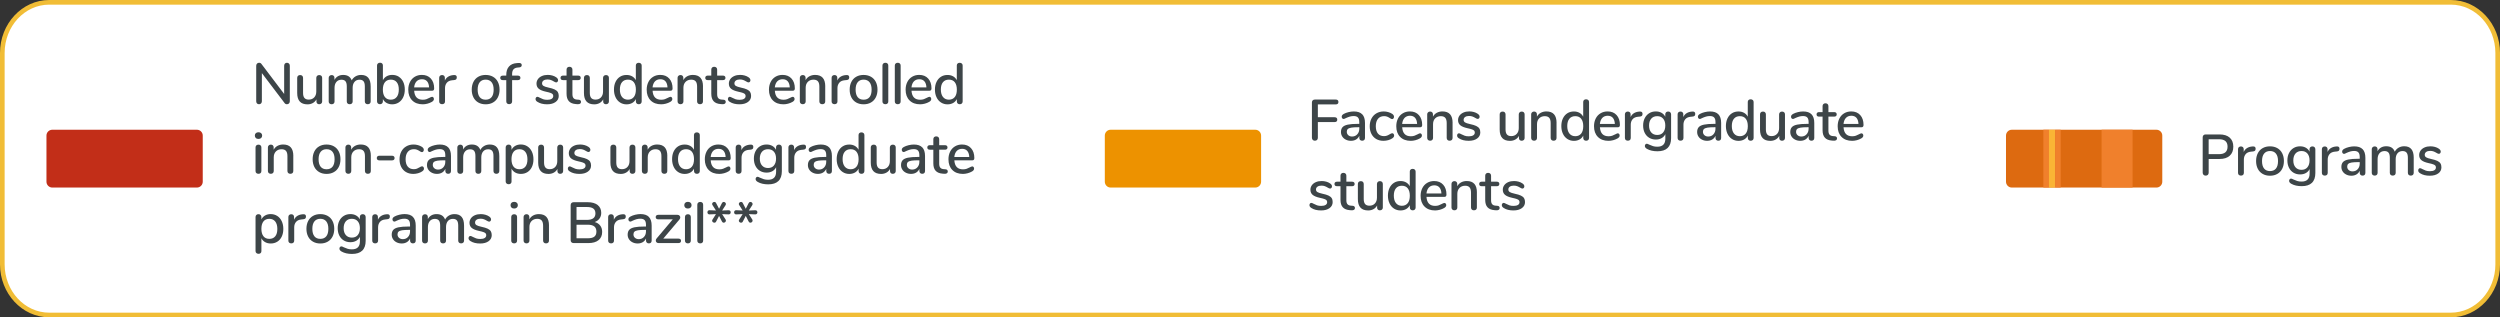 <?xml version="1.0" encoding="UTF-8"?>
<svg id="Camada_1" data-name="Camada 1" xmlns="http://www.w3.org/2000/svg" viewBox="0 0 1077.83 136.79">
  <rect x="0" y="0" width="1077.83" height="136.79" fill="#333333" stroke="none"/>
  <defs>
    <style>
      .cls-1 {
        fill: #c22e18;
      }

      .cls-2 {
        fill: #3d4548;
      }

      .cls-3 {
        fill: #ed9200;
      }

      .cls-4 {
        fill: #fff;
      }

      .cls-5 {
        fill: #dd6a10;
      }

      .cls-6 {
        fill: #f1bd36;
      }

      .cls-7 {
        fill: #fab435;
      }

      .cls-8 {
        fill: #f0802c;
      }
    </style>
  </defs>
  <path class="cls-4" d="M21.22,1C10.05,1,1,10.78,1,22.83v91.14c0,12.06,9.05,21.83,20.22,21.83h1035.4c11.17,0,20.22-9.77,20.22-21.83V22.83c0-12.05-9.05-21.83-20.22-21.83H21.22Z"/>
  <path class="cls-6" d="M1056.62,136.79H21.22c-11.7,0-21.22-10.24-21.22-22.83V22.83C0,10.24,9.52,0,21.22,0h1035.4c11.7,0,21.22,10.24,21.22,22.83v91.14c0,12.59-9.52,22.83-21.22,22.83ZM21.22,2C10.62,2,2,11.34,2,22.83v91.14c0,11.49,8.62,20.83,19.22,20.83h1035.4c10.6,0,19.22-9.34,19.22-20.83V22.83c0-11.49-8.62-20.83-19.22-20.83H21.22Z"/>
  <path class="cls-1" d="M84.89,80.86H22.55c-1.39,0-2.52-1.13-2.52-2.52v-19.89c0-1.39,1.13-2.52,2.52-2.52h62.34c1.39,0,2.52,1.13,2.52,2.52v19.89c0,1.39-1.13,2.52-2.52,2.52"/>
  <path class="cls-3" d="M541.18,80.86h-62.34c-1.39,0-2.52-1.13-2.52-2.52v-19.89c0-1.39,1.13-2.52,2.52-2.52h62.34c1.39,0,2.52,1.13,2.52,2.52v19.89c0,1.39-1.13,2.52-2.52,2.52"/>
  <path class="cls-5" d="M929.71,80.86h-62.34c-1.39,0-2.52-1.13-2.52-2.52v-19.89c0-1.39,1.13-2.52,2.52-2.52h62.34c1.39,0,2.52,1.13,2.52,2.52v19.89c0,1.39-1.13,2.52-2.52,2.52"/>
  <rect class="cls-8" x="906.06" y="55.93" width="13.37" height="24.93"/>
  <rect class="cls-8" x="880.96" y="55.93" width="2.4" height="24.93"/>
  <rect class="cls-7" x="883.36" y="55.93" width="2.67" height="24.93"/>
  <rect class="cls-8" x="886.03" y="55.93" width="2.39" height="24.93"/>
  <path class="cls-2" d="M124.61,27.42c.23.24.34.55.34.94v15.28c0,.38-.12.7-.35.94-.23.24-.53.36-.9.36-.43,0-.77-.17-1-.5l-9.8-12.92v12.12c0,.38-.11.7-.34.94-.23.24-.52.36-.89.36s-.66-.12-.88-.35c-.22-.23-.33-.55-.33-.95v-15.28c0-.38.12-.7.35-.94.23-.24.53-.36.9-.36.43,0,.77.17,1,.5l9.8,12.95v-12.15c0-.38.11-.7.32-.94.22-.24.51-.36.88-.36s.66.12.89.36Z"/>
  <path class="cls-2" d="M138.55,32.68c.23.22.34.52.34.9v10.18c0,.35-.12.63-.35.85-.23.22-.54.33-.93.33-.35,0-.63-.1-.85-.31-.22-.21-.33-.49-.33-.84v-.95c-.38.7-.91,1.23-1.59,1.6-.68.37-1.43.55-2.26.55-2.97,0-4.45-1.63-4.45-4.9v-6.5c0-.38.11-.68.34-.9.23-.22.54-.33.94-.33s.69.11.91.33c.22.22.34.52.34.9v6.48c0,.98.2,1.71.6,2.17.4.47,1.02.7,1.85.7.98,0,1.77-.32,2.36-.95.59-.63.89-1.47.89-2.52v-5.88c0-.37.12-.66.35-.89.23-.23.54-.34.93-.34s.69.11.91.33Z"/>
  <path class="cls-2" d="M159.81,37.23v6.5c0,.38-.12.68-.35.89s-.54.31-.92.31-.67-.1-.9-.31-.35-.5-.35-.89v-6.47c0-1.02-.18-1.75-.55-2.21-.37-.46-.94-.69-1.73-.69-.92,0-1.64.31-2.17.94-.53.62-.8,1.48-.8,2.56v5.88c0,.38-.12.68-.35.89-.23.21-.54.31-.93.31s-.67-.1-.9-.31-.35-.5-.35-.89v-6.47c0-1.02-.18-1.75-.55-2.21-.37-.46-.94-.69-1.73-.69-.92,0-1.65.31-2.19.94s-.81,1.48-.81,2.56v5.88c0,.38-.12.68-.35.89s-.53.31-.9.31-.67-.1-.91-.31-.36-.5-.36-.89v-10.17c0-.37.12-.66.38-.88.25-.22.55-.33.9-.33s.64.1.86.31c.22.21.34.5.34.86v.92c.37-.7.88-1.23,1.52-1.6.65-.37,1.4-.55,2.25-.55.93,0,1.7.19,2.31.58s1.06.97,1.36,1.77c.37-.72.91-1.29,1.62-1.71.72-.43,1.53-.64,2.45-.64,2.73,0,4.1,1.64,4.1,4.92Z"/>
  <path class="cls-2" d="M171.92,33.08c.82.52,1.45,1.25,1.91,2.2.46.95.69,2.06.69,3.32s-.23,2.36-.69,3.33c-.46.97-1.1,1.72-1.93,2.25-.82.53-1.76.8-2.81.8-.92,0-1.72-.2-2.42-.59-.7-.39-1.23-.95-1.6-1.69v1c0,.37-.11.66-.34.89s-.53.34-.91.34-.69-.11-.92-.34c-.23-.23-.35-.52-.35-.89v-15.45c0-.37.12-.66.36-.88s.55-.33.94-.33.66.1.89.31c.23.21.34.49.34.84v6.4c.37-.73.9-1.3,1.6-1.7s1.51-.6,2.42-.6c1.07,0,2.01.26,2.83.77ZM171.03,41.83c.61-.77.91-1.84.91-3.23s-.3-2.42-.9-3.16-1.45-1.11-2.55-1.11-1.95.38-2.54,1.12c-.59.75-.89,1.82-.89,3.2s.3,2.45.89,3.2c.59.75,1.44,1.12,2.54,1.12s1.93-.38,2.54-1.15Z"/>
  <path class="cls-2" d="M186.84,42c.15.18.23.42.23.7,0,.48-.3.89-.9,1.23-.58.33-1.22.59-1.91.77-.69.18-1.35.27-1.99.27-1.93,0-3.46-.56-4.57-1.69-1.12-1.12-1.68-2.66-1.68-4.61,0-1.25.25-2.36.74-3.33.49-.97,1.18-1.72,2.07-2.25.89-.53,1.9-.8,3.04-.8,1.63,0,2.93.52,3.88,1.58.95,1.05,1.43,2.47,1.43,4.25,0,.67-.3,1-.9,1h-7.72c.17,2.58,1.41,3.88,3.72,3.88.62,0,1.15-.08,1.6-.25.45-.17.93-.38,1.43-.65.05-.03.19-.1.41-.21.23-.11.41-.16.56-.16.23,0,.43.09.58.28ZM179.59,35.08c-.58.62-.93,1.48-1.05,2.6h6.45c-.05-1.13-.34-2-.86-2.61s-1.26-.91-2.21-.91-1.74.31-2.33.92Z"/>
  <path class="cls-2" d="M196.93,33.38c0,.37-.09.64-.27.82s-.5.29-.95.33l-.75.07c-1.05.1-1.83.47-2.34,1.1-.51.63-.76,1.4-.76,2.3v5.72c0,.4-.12.7-.35.9-.23.2-.53.3-.9.3s-.67-.1-.91-.3c-.24-.2-.36-.5-.36-.9v-10.17c0-.38.12-.68.36-.89.24-.21.55-.31.91-.31.33,0,.61.1.84.31.23.21.34.5.34.86v1.2c.33-.73.82-1.29,1.45-1.67.63-.38,1.35-.61,2.15-.67l.35-.03c.8-.05,1.2.29,1.2,1.03Z"/>
  <path class="cls-2" d="M206.22,44.2c-.91-.52-1.61-1.25-2.1-2.21-.49-.96-.74-2.07-.74-3.34s.25-2.4.74-3.36c.49-.96,1.19-1.7,2.1-2.21.91-.52,1.96-.77,3.16-.77s2.25.26,3.16.77c.91.52,1.61,1.25,2.1,2.21.49.96.74,2.08.74,3.36s-.25,2.38-.74,3.34c-.49.96-1.19,1.7-2.1,2.21-.91.52-1.96.77-3.16.77s-2.25-.26-3.16-.77ZM211.94,41.88c.59-.73.89-1.81.89-3.23s-.3-2.47-.9-3.21-1.45-1.11-2.55-1.11-1.95.37-2.55,1.11-.9,1.81-.9,3.21.3,2.49.89,3.23,1.45,1.1,2.56,1.1,1.97-.37,2.56-1.1Z"/>
  <path class="cls-2" d="M221.39,29.89c-.4.46-.6,1.13-.6,2.01v.7h2.48c.35,0,.62.09.81.26.19.17.29.41.29.71s-.1.54-.29.71c-.19.18-.46.26-.81.26h-2.48v9.15c0,.4-.12.7-.36.91-.24.21-.55.31-.91.31s-.67-.1-.9-.31-.35-.51-.35-.91v-9.15h-1.5c-.35,0-.62-.09-.81-.26-.19-.17-.29-.41-.29-.71s.1-.54.29-.71c.19-.17.46-.26.81-.26h1.5v-.32c0-1.53.39-2.74,1.18-3.61.78-.88,1.89-1.36,3.32-1.46l.65-.05c.53-.03.92.02,1.16.17s.36.39.36.73c0,.58-.35.92-1.05,1l-.65.05c-.83.07-1.45.33-1.85.79Z"/>
  <path class="cls-2" d="M231.72,43.93c-.3-.18-.51-.38-.64-.58-.12-.2-.19-.42-.19-.67,0-.27.08-.49.23-.67s.34-.28.57-.28c.22,0,.56.13,1.03.4.5.27.99.48,1.46.65s1.07.25,1.79.25c.8,0,1.42-.14,1.88-.43.45-.28.67-.68.67-1.2,0-.33-.09-.6-.26-.8-.17-.2-.48-.38-.91-.54-.43-.16-1.08-.33-1.93-.51-1.47-.32-2.52-.75-3.16-1.29-.64-.54-.96-1.28-.96-2.21,0-.72.21-1.36.62-1.94s.99-1.02,1.73-1.34c.73-.32,1.57-.48,2.5-.48.67,0,1.32.09,1.95.26.63.17,1.19.43,1.67.76.55.37.83.79.83,1.27,0,.27-.08.49-.24.68-.16.18-.35.27-.56.27-.15,0-.3-.03-.45-.1-.15-.07-.35-.17-.6-.32-.45-.27-.87-.48-1.26-.62-.39-.15-.88-.23-1.46-.23-.7,0-1.26.15-1.69.45-.42.3-.64.71-.64,1.23,0,.47.2.83.59,1.09.39.26,1.13.5,2.21.74,1.12.23,1.99.5,2.62.8.63.3,1.09.67,1.36,1.11s.41,1,.41,1.69c0,1.08-.45,1.95-1.36,2.61-.91.66-2.12.99-3.64.99-1.7,0-3.09-.35-4.17-1.05Z"/>
  <path class="cls-2" d="M250.25,43.29c.16.16.24.38.24.66,0,.33-.13.59-.39.76-.26.17-.64.25-1.14.21l-.68-.05c-1.35-.1-2.36-.51-3.02-1.24s-1-1.8-1-3.21v-5.88h-1.5c-.73,0-1.1-.33-1.1-.98,0-.3.1-.54.29-.71.19-.17.46-.26.81-.26h1.5v-2.57c0-.38.11-.68.34-.9.23-.22.53-.33.91-.33s.69.11.93.33c.23.22.35.52.35.9v2.57h2.48c.35,0,.62.09.81.26.19.17.29.41.29.71,0,.32-.1.56-.29.73-.19.17-.46.25-.81.25h-2.48v6.05c0,.78.16,1.36.49,1.73.32.37.82.58,1.49.62l.7.05c.37.03.63.13.79.29Z"/>
  <path class="cls-2" d="M262.18,32.68c.23.22.34.52.34.9v10.18c0,.35-.12.63-.35.85-.23.22-.54.33-.93.33-.35,0-.63-.1-.85-.31-.22-.21-.33-.49-.33-.84v-.95c-.38.7-.91,1.23-1.59,1.6-.68.37-1.43.55-2.26.55-2.97,0-4.45-1.63-4.45-4.9v-6.5c0-.38.11-.68.34-.9.23-.22.54-.33.94-.33s.69.11.91.33c.22.22.34.52.34.9v6.48c0,.98.2,1.71.6,2.17.4.47,1.02.7,1.85.7.98,0,1.77-.32,2.36-.95.59-.63.89-1.47.89-2.52v-5.88c0-.37.12-.66.35-.89.23-.23.54-.34.93-.34s.69.11.91.33Z"/>
  <path class="cls-2" d="M276.3,27.38c.23.22.35.51.35.88v15.45c0,.38-.11.68-.34.9-.23.22-.53.33-.91.33s-.69-.11-.91-.33c-.23-.22-.34-.52-.34-.9v-1c-.37.73-.9,1.3-1.6,1.69-.7.39-1.51.59-2.42.59-1.05,0-1.99-.27-2.81-.8-.83-.53-1.47-1.28-1.93-2.25-.46-.97-.69-2.08-.69-3.33s.23-2.38.69-3.32c.46-.95,1.1-1.68,1.91-2.2.82-.52,1.76-.77,2.83-.77.92,0,1.72.2,2.41.59.69.39,1.22.95,1.59,1.66v-6.35c0-.35.11-.63.34-.84.23-.21.53-.31.91-.31s.69.11.92.33ZM273.25,41.85c.6-.75.9-1.82.9-3.2s-.3-2.45-.89-3.2-1.44-1.12-2.54-1.12-1.95.37-2.56,1.11c-.61.74-.91,1.8-.91,3.16s.31,2.44.92,3.21c.62.77,1.47,1.16,2.55,1.16s1.92-.38,2.52-1.12Z"/>
  <path class="cls-2" d="M289.63,42c.15.18.23.42.23.7,0,.48-.3.89-.9,1.23-.58.33-1.22.59-1.91.77-.69.18-1.35.27-1.99.27-1.93,0-3.46-.56-4.57-1.69-1.12-1.12-1.68-2.66-1.68-4.61,0-1.25.25-2.36.74-3.33.49-.97,1.18-1.72,2.07-2.25.89-.53,1.9-.8,3.04-.8,1.63,0,2.93.52,3.88,1.58.95,1.05,1.43,2.47,1.43,4.25,0,.67-.3,1-.9,1h-7.72c.17,2.58,1.41,3.88,3.72,3.88.62,0,1.15-.08,1.6-.25.45-.17.93-.38,1.43-.65.05-.03.19-.1.41-.21.23-.11.41-.16.56-.16.23,0,.43.09.58.28ZM282.38,35.08c-.58.62-.93,1.48-1.05,2.6h6.45c-.05-1.13-.34-2-.86-2.61s-1.26-.91-2.21-.91-1.74.31-2.33.92Z"/>
  <path class="cls-2" d="M303.07,37.23v6.5c0,.38-.11.68-.34.89-.22.21-.54.31-.94.31s-.69-.11-.91-.33c-.23-.22-.34-.51-.34-.88v-6.38c0-1.03-.2-1.79-.61-2.27-.41-.48-1.05-.73-1.91-.73-1.02,0-1.83.32-2.45.95-.62.63-.93,1.48-.93,2.55v5.88c0,.37-.11.66-.34.88-.23.22-.53.33-.91.33s-.69-.11-.92-.33c-.23-.22-.35-.51-.35-.88v-10.17c0-.35.12-.64.36-.86.24-.23.55-.34.91-.34s.66.11.88.33c.22.22.33.5.33.85v1.02c.4-.73.96-1.29,1.67-1.67.72-.38,1.52-.58,2.43-.58,2.92,0,4.38,1.64,4.38,4.92Z"/>
  <path class="cls-2" d="M312.65,43.29c.16.16.24.38.24.66,0,.33-.13.59-.39.76-.26.17-.64.25-1.14.21l-.68-.05c-1.35-.1-2.36-.51-3.02-1.24s-1-1.8-1-3.21v-5.88h-1.5c-.73,0-1.1-.33-1.1-.98,0-.3.1-.54.29-.71.19-.17.46-.26.81-.26h1.5v-2.57c0-.38.11-.68.34-.9.23-.22.53-.33.91-.33s.69.11.93.33c.23.22.35.52.35.9v2.57h2.48c.35,0,.62.09.81.26.19.17.29.41.29.71,0,.32-.1.56-.29.73-.19.17-.46.25-.81.25h-2.48v6.05c0,.78.16,1.36.49,1.73.32.37.82.58,1.49.62l.7.05c.37.03.63.13.79.29Z"/>
  <path class="cls-2" d="M314.65,43.93c-.3-.18-.51-.38-.64-.58-.12-.2-.19-.42-.19-.67,0-.27.08-.49.23-.67s.34-.28.57-.28c.22,0,.56.13,1.03.4.5.27.99.48,1.46.65s1.07.25,1.79.25c.8,0,1.42-.14,1.88-.43.45-.28.67-.68.67-1.2,0-.33-.09-.6-.26-.8-.17-.2-.48-.38-.91-.54-.43-.16-1.08-.33-1.93-.51-1.47-.32-2.52-.75-3.16-1.29-.64-.54-.96-1.28-.96-2.21,0-.72.21-1.36.62-1.94s.99-1.02,1.73-1.34c.73-.32,1.57-.48,2.5-.48.67,0,1.32.09,1.95.26.63.17,1.19.43,1.67.76.55.37.83.79.83,1.27,0,.27-.08.49-.24.68-.16.18-.35.27-.56.27-.15,0-.3-.03-.45-.1-.15-.07-.35-.17-.6-.32-.45-.27-.87-.48-1.26-.62-.39-.15-.88-.23-1.46-.23-.7,0-1.26.15-1.69.45-.42.3-.64.71-.64,1.23,0,.47.2.83.59,1.09.39.26,1.13.5,2.21.74,1.12.23,1.99.5,2.62.8.63.3,1.09.67,1.36,1.11s.41,1,.41,1.69c0,1.08-.45,1.95-1.36,2.61-.91.66-2.12.99-3.64.99-1.7,0-3.09-.35-4.17-1.05Z"/>
  <path class="cls-2" d="M342.34,42c.15.18.23.42.23.7,0,.48-.3.89-.9,1.23-.58.33-1.22.59-1.91.77-.69.18-1.35.27-1.99.27-1.93,0-3.46-.56-4.57-1.69-1.12-1.12-1.68-2.66-1.68-4.61,0-1.25.25-2.36.74-3.33.49-.97,1.18-1.72,2.07-2.25.89-.53,1.9-.8,3.04-.8,1.63,0,2.93.52,3.88,1.58.95,1.05,1.43,2.47,1.43,4.25,0,.67-.3,1-.9,1h-7.72c.17,2.58,1.41,3.88,3.72,3.88.62,0,1.15-.08,1.6-.25.45-.17.93-.38,1.43-.65.05-.03.19-.1.41-.21.23-.11.41-.16.56-.16.23,0,.43.09.58.28ZM335.09,35.08c-.58.62-.93,1.48-1.05,2.6h6.45c-.05-1.13-.34-2-.86-2.61s-1.26-.91-2.21-.91-1.74.31-2.33.92Z"/>
  <path class="cls-2" d="M355.78,37.23v6.5c0,.38-.11.68-.34.89-.22.21-.54.31-.94.31s-.69-.11-.91-.33c-.23-.22-.34-.51-.34-.88v-6.38c0-1.03-.2-1.79-.61-2.27-.41-.48-1.05-.73-1.91-.73-1.02,0-1.83.32-2.45.95-.62.63-.93,1.48-.93,2.55v5.88c0,.37-.11.66-.34.88-.23.22-.53.33-.91.33s-.69-.11-.92-.33c-.23-.22-.35-.51-.35-.88v-10.17c0-.35.12-.64.36-.86.24-.23.55-.34.91-.34s.66.11.88.33c.22.22.33.5.33.85v1.02c.4-.73.96-1.29,1.67-1.67.72-.38,1.52-.58,2.43-.58,2.92,0,4.38,1.64,4.38,4.92Z"/>
  <path class="cls-2" d="M366.12,33.38c0,.37-.09.64-.27.82s-.5.29-.95.33l-.75.07c-1.05.1-1.83.47-2.34,1.1-.51.63-.76,1.4-.76,2.3v5.72c0,.4-.12.7-.35.9-.23.2-.53.3-.9.3s-.67-.1-.91-.3c-.24-.2-.36-.5-.36-.9v-10.17c0-.38.12-.68.36-.89.24-.21.55-.31.91-.31.33,0,.61.1.84.31.23.21.34.5.34.86v1.2c.33-.73.82-1.29,1.45-1.67.63-.38,1.35-.61,2.15-.67l.35-.03c.8-.05,1.2.29,1.2,1.03Z"/>
  <path class="cls-2" d="M369.16,44.2c-.91-.52-1.61-1.25-2.1-2.21-.49-.96-.74-2.07-.74-3.34s.25-2.4.74-3.36c.49-.96,1.19-1.7,2.1-2.21.91-.52,1.96-.77,3.16-.77s2.25.26,3.16.77c.91.52,1.61,1.25,2.1,2.21.49.96.74,2.08.74,3.36s-.25,2.38-.74,3.34c-.49.96-1.19,1.7-2.1,2.21-.91.52-1.96.77-3.16.77s-2.25-.26-3.16-.77ZM374.89,41.88c.59-.73.89-1.81.89-3.23s-.3-2.47-.9-3.21-1.45-1.11-2.55-1.11-1.95.37-2.55,1.11-.9,1.81-.9,3.21.3,2.49.89,3.23,1.45,1.1,2.56,1.1,1.97-.37,2.56-1.1Z"/>
  <path class="cls-2" d="M380.81,44.63c-.24-.2-.36-.5-.36-.9v-15.45c0-.4.12-.7.36-.91.24-.21.55-.31.91-.31s.67.1.9.31c.23.21.35.51.35.91v15.45c0,.4-.12.7-.35.9-.23.2-.53.3-.9.3s-.67-.1-.91-.3Z"/>
  <path class="cls-2" d="M386.14,44.63c-.24-.2-.36-.5-.36-.9v-15.45c0-.4.12-.7.36-.91.24-.21.55-.31.91-.31s.67.1.9.31c.23.21.35.51.35.91v15.45c0,.4-.12.7-.35.9-.23.2-.53.3-.9.3s-.67-.1-.91-.3Z"/>
  <path class="cls-2" d="M401.26,42c.15.18.23.42.23.7,0,.48-.3.89-.9,1.23-.58.33-1.22.59-1.91.77-.69.18-1.35.27-1.99.27-1.93,0-3.46-.56-4.57-1.69-1.12-1.12-1.68-2.66-1.68-4.61,0-1.25.25-2.36.74-3.33.49-.97,1.18-1.72,2.07-2.25.89-.53,1.9-.8,3.04-.8,1.63,0,2.93.52,3.88,1.58.95,1.05,1.43,2.47,1.43,4.25,0,.67-.3,1-.9,1h-7.72c.17,2.58,1.41,3.88,3.72,3.88.62,0,1.15-.08,1.6-.25.45-.17.93-.38,1.43-.65.05-.03.19-.1.41-.21.23-.11.41-.16.56-.16.23,0,.43.09.58.28ZM394.01,35.08c-.58.62-.93,1.48-1.05,2.6h6.45c-.05-1.13-.34-2-.86-2.61s-1.26-.91-2.21-.91-1.74.31-2.33.92Z"/>
  <path class="cls-2" d="M414.68,27.38c.23.22.35.51.35.88v15.45c0,.38-.11.68-.34.9-.23.22-.53.33-.91.33s-.69-.11-.91-.33c-.23-.22-.34-.52-.34-.9v-1c-.37.73-.9,1.3-1.6,1.69-.7.39-1.51.59-2.42.59-1.05,0-1.99-.27-2.81-.8-.83-.53-1.47-1.28-1.93-2.25-.46-.97-.69-2.08-.69-3.33s.23-2.38.69-3.32c.46-.95,1.1-1.68,1.91-2.2.82-.52,1.76-.77,2.83-.77.92,0,1.72.2,2.41.59.69.39,1.22.95,1.59,1.66v-6.35c0-.35.11-.63.34-.84.23-.21.53-.31.91-.31s.69.11.92.33ZM411.63,41.85c.6-.75.9-1.82.9-3.2s-.3-2.45-.89-3.2-1.44-1.12-2.54-1.12-1.95.37-2.56,1.11c-.61.74-.91,1.8-.91,3.16s.31,2.44.92,3.21c.62.77,1.47,1.16,2.55,1.16s1.92-.38,2.52-1.12Z"/>
  <path class="cls-2" d="M110.29,59.5c-.28-.27-.42-.62-.42-1.05s.14-.78.42-1.04c.28-.26.67-.39,1.15-.39s.85.13,1.14.39c.29.26.44.6.44,1.04s-.14.78-.43,1.05-.67.4-1.15.4-.87-.13-1.15-.4ZM110.53,74.63c-.24-.2-.36-.5-.36-.9v-10.15c0-.4.12-.7.36-.91.24-.21.55-.31.91-.31s.67.1.9.31c.23.21.35.51.35.91v10.15c0,.4-.12.7-.35.9-.23.2-.53.3-.9.3s-.67-.1-.91-.3Z"/>
  <path class="cls-2" d="M126.45,67.23v6.5c0,.38-.11.68-.34.89-.22.21-.54.31-.94.31s-.69-.11-.91-.33c-.23-.22-.34-.51-.34-.88v-6.38c0-1.03-.2-1.79-.61-2.27-.41-.48-1.05-.73-1.91-.73-1.02,0-1.83.32-2.45.95-.62.63-.93,1.48-.93,2.55v5.88c0,.37-.11.66-.34.88s-.53.33-.91.33-.69-.11-.92-.33c-.23-.22-.35-.51-.35-.88v-10.17c0-.35.12-.64.36-.86.24-.23.55-.34.91-.34s.66.11.88.33c.22.22.33.5.33.85v1.02c.4-.73.96-1.29,1.67-1.67.72-.38,1.52-.58,2.43-.58,2.92,0,4.38,1.64,4.38,4.92Z"/>
  <path class="cls-2" d="M137.63,74.2c-.91-.52-1.61-1.25-2.1-2.21-.49-.96-.74-2.07-.74-3.34s.25-2.4.74-3.36c.49-.96,1.19-1.7,2.1-2.21.91-.52,1.96-.77,3.16-.77s2.25.26,3.16.77c.91.52,1.61,1.25,2.1,2.21.49.96.74,2.08.74,3.36s-.25,2.38-.74,3.34c-.49.96-1.19,1.7-2.1,2.21-.91.52-1.96.78-3.16.78s-2.25-.26-3.16-.78ZM143.36,71.88c.59-.73.89-1.81.89-3.23s-.3-2.47-.9-3.21-1.45-1.11-2.55-1.11-1.95.37-2.55,1.11-.9,1.81-.9,3.21.3,2.49.89,3.23,1.45,1.1,2.56,1.1,1.97-.37,2.56-1.1Z"/>
  <path class="cls-2" d="M159.87,67.23v6.5c0,.38-.11.68-.34.89-.22.21-.54.31-.94.31s-.69-.11-.91-.33c-.23-.22-.34-.51-.34-.88v-6.38c0-1.03-.2-1.79-.61-2.27-.41-.48-1.05-.73-1.91-.73-1.02,0-1.83.32-2.45.95-.62.63-.93,1.48-.93,2.55v5.88c0,.37-.11.66-.34.88s-.53.33-.91.33-.69-.11-.92-.33c-.23-.22-.35-.51-.35-.88v-10.17c0-.35.12-.64.36-.86.24-.23.55-.34.91-.34s.66.11.88.33c.22.22.33.5.33.85v1.02c.4-.73.96-1.29,1.67-1.67.72-.38,1.52-.58,2.43-.58,2.92,0,4.38,1.64,4.38,4.92Z"/>
  <path class="cls-2" d="M162.74,68.89c-.2-.17-.3-.42-.3-.74s.1-.57.3-.75c.2-.18.49-.27.88-.27h5.32c.38,0,.68.09.88.27.2.18.3.43.3.75s-.1.56-.3.74c-.2.18-.49.26-.88.26h-5.32c-.38,0-.68-.09-.88-.26Z"/>
  <path class="cls-2" d="M175.06,74.2c-.89-.52-1.58-1.25-2.07-2.2-.49-.95-.74-2.05-.74-3.3s.25-2.38.76-3.35c.51-.97,1.22-1.72,2.14-2.25.92-.53,1.97-.8,3.15-.8.63,0,1.27.09,1.91.27.64.18,1.21.43,1.71.75.53.37.8.79.8,1.27,0,.28-.07.52-.23.71-.15.19-.34.29-.57.29-.15,0-.3-.04-.45-.11s-.34-.19-.57-.34c-.42-.27-.8-.47-1.16-.61-.36-.14-.79-.21-1.29-.21-1.13,0-2.01.38-2.64,1.15-.62.77-.94,1.83-.94,3.2s.31,2.42.93,3.16c.62.74,1.49,1.11,2.62,1.11.5,0,.94-.07,1.32-.22s.78-.35,1.18-.6c.18-.12.37-.22.55-.3.18-.08.35-.12.5-.12.23,0,.43.1.58.29s.23.43.23.71c0,.23-.06.45-.19.64-.12.19-.34.39-.64.59-.5.33-1.08.59-1.75.77-.67.18-1.34.28-2.02.28-1.18,0-2.22-.26-3.11-.78Z"/>
  <path class="cls-2" d="M193.24,63.53c.79.82,1.19,2.06,1.19,3.73v6.47c0,.38-.11.68-.32.89-.22.21-.52.31-.9.31s-.66-.11-.88-.33c-.22-.22-.33-.51-.33-.88v-.92c-.32.7-.79,1.24-1.41,1.61s-1.35.56-2.19.56-1.53-.16-2.2-.49c-.67-.33-1.19-.78-1.56-1.36-.38-.58-.56-1.23-.56-1.95,0-.88.23-1.58.69-2.09.46-.51,1.22-.87,2.27-1.09,1.06-.22,2.51-.33,4.36-.33h.58v-.73c0-.93-.19-1.61-.58-2.02-.38-.42-1-.62-1.85-.62-.58,0-1.13.08-1.65.23s-1.08.37-1.7.65c-.45.25-.77.38-.95.38-.25,0-.45-.09-.61-.27-.16-.18-.24-.42-.24-.7,0-.25.07-.47.21-.66.14-.19.37-.38.69-.56.58-.32,1.27-.57,2.05-.76.78-.19,1.54-.29,2.27-.29,1.62,0,2.82.41,3.61,1.23ZM191.1,72.17c.58-.62.88-1.43.88-2.41v-.65h-.45c-1.3,0-2.3.06-3,.17-.7.12-1.2.31-1.5.59-.3.27-.45.67-.45,1.19,0,.6.22,1.09.65,1.47.43.38.98.58,1.62.58.92,0,1.67-.31,2.25-.94Z"/>
  <path class="cls-2" d="M215.27,67.23v6.5c0,.38-.12.68-.35.89s-.54.31-.92.31-.67-.1-.9-.31-.35-.5-.35-.89v-6.47c0-1.02-.18-1.75-.55-2.21-.37-.46-.94-.69-1.73-.69-.92,0-1.64.31-2.17.94-.53.62-.8,1.48-.8,2.56v5.88c0,.38-.12.68-.35.89-.23.21-.54.31-.93.31s-.67-.1-.9-.31-.35-.5-.35-.89v-6.47c0-1.02-.18-1.75-.55-2.21-.37-.46-.94-.69-1.73-.69-.92,0-1.65.31-2.19.94s-.81,1.48-.81,2.56v5.88c0,.38-.12.68-.35.89s-.53.31-.9.31-.67-.1-.91-.31-.36-.5-.36-.89v-10.17c0-.37.12-.66.38-.88.25-.22.55-.33.9-.33s.64.1.86.31c.22.21.34.5.34.86v.92c.37-.7.88-1.23,1.52-1.6.65-.37,1.4-.55,2.25-.55.93,0,1.7.19,2.31.58s1.06.97,1.36,1.77c.37-.72.91-1.29,1.62-1.71.72-.43,1.53-.64,2.45-.64,2.73,0,4.1,1.64,4.1,4.92Z"/>
  <path class="cls-2" d="M227.37,63.1c.83.53,1.47,1.28,1.93,2.25.46.97.69,2.08.69,3.35s-.23,2.35-.68,3.3c-.45.95-1.09,1.68-1.91,2.2-.83.52-1.77.78-2.84.78-.92,0-1.72-.2-2.42-.59-.7-.39-1.23-.95-1.6-1.69v5.58c0,.35-.11.63-.34.84-.23.21-.52.31-.89.31s-.7-.11-.94-.33-.36-.51-.36-.88v-14.65c0-.37.12-.66.35-.89.23-.23.54-.34.92-.34s.67.11.9.34c.23.22.35.52.35.89v1.02c.37-.73.9-1.3,1.6-1.7s1.51-.6,2.42-.6c1.05,0,1.99.27,2.81.8ZM226.5,71.87c.6-.74.9-1.8.9-3.16s-.3-2.46-.91-3.23c-.61-.77-1.45-1.15-2.54-1.15s-1.95.38-2.54,1.12c-.59.75-.89,1.82-.89,3.2s.3,2.45.89,3.2c.59.75,1.44,1.12,2.54,1.12s1.95-.37,2.55-1.11Z"/>
  <path class="cls-2" d="M242.45,62.68c.23.22.34.52.34.9v10.18c0,.35-.12.63-.35.85-.23.22-.54.33-.93.33-.35,0-.63-.1-.85-.31-.22-.21-.33-.49-.33-.84v-.95c-.38.7-.91,1.23-1.59,1.6-.68.37-1.43.55-2.26.55-2.97,0-4.45-1.63-4.45-4.9v-6.5c0-.38.11-.68.34-.9.23-.22.54-.33.94-.33s.69.11.91.33c.22.22.34.52.34.9v6.48c0,.98.2,1.71.6,2.17.4.47,1.02.7,1.85.7.98,0,1.77-.32,2.36-.95.59-.63.89-1.47.89-2.53v-5.87c0-.37.12-.66.35-.89.23-.23.54-.34.93-.34s.69.11.91.33Z"/>
  <path class="cls-2" d="M245.65,73.93c-.3-.18-.51-.38-.64-.58s-.19-.42-.19-.67c0-.27.08-.49.23-.67s.34-.28.57-.28c.22,0,.56.13,1.03.4.5.27.99.48,1.46.65.48.17,1.07.25,1.79.25.8,0,1.42-.14,1.88-.42.45-.28.67-.68.67-1.2,0-.33-.09-.6-.26-.8-.17-.2-.48-.38-.91-.54-.43-.16-1.08-.33-1.93-.51-1.47-.32-2.52-.75-3.16-1.29-.64-.54-.96-1.28-.96-2.21,0-.72.21-1.36.62-1.94s.99-1.02,1.73-1.34c.73-.32,1.57-.48,2.5-.48.67,0,1.32.09,1.95.26.63.17,1.19.43,1.67.76.55.37.83.79.83,1.27,0,.27-.08.49-.24.68-.16.18-.35.27-.56.27-.15,0-.3-.03-.45-.1-.15-.07-.35-.17-.6-.32-.45-.27-.87-.48-1.26-.62-.39-.15-.88-.23-1.46-.23-.7,0-1.26.15-1.69.45-.42.3-.64.71-.64,1.23,0,.47.2.83.59,1.09.39.26,1.13.5,2.21.74,1.12.23,1.99.5,2.62.8.63.3,1.09.67,1.36,1.11s.41,1,.41,1.69c0,1.08-.45,1.95-1.36,2.61-.91.66-2.12.99-3.64.99-1.7,0-3.09-.35-4.17-1.05Z"/>
  <path class="cls-2" d="M273.59,62.68c.23.22.34.52.34.9v10.18c0,.35-.12.63-.35.85-.23.22-.54.33-.93.33-.35,0-.63-.1-.85-.31-.22-.21-.33-.49-.33-.84v-.95c-.38.7-.91,1.23-1.59,1.6-.68.37-1.43.55-2.26.55-2.97,0-4.45-1.63-4.45-4.9v-6.5c0-.38.11-.68.34-.9.23-.22.54-.33.94-.33s.69.11.91.33c.22.22.34.52.34.9v6.48c0,.98.2,1.71.6,2.17.4.47,1.02.7,1.85.7.98,0,1.77-.32,2.36-.95.59-.63.89-1.47.89-2.53v-5.87c0-.37.12-.66.35-.89.23-.23.54-.34.93-.34s.69.11.91.33Z"/>
  <path class="cls-2" d="M287.69,67.23v6.5c0,.38-.11.68-.34.89-.22.21-.54.31-.94.31s-.69-.11-.91-.33c-.23-.22-.34-.51-.34-.88v-6.38c0-1.03-.2-1.79-.61-2.27-.41-.48-1.05-.73-1.91-.73-1.02,0-1.83.32-2.45.95-.62.63-.93,1.48-.93,2.55v5.88c0,.37-.11.66-.34.88s-.53.33-.91.33-.69-.11-.92-.33c-.23-.22-.35-.51-.35-.88v-10.17c0-.35.12-.64.36-.86.24-.23.55-.34.91-.34s.66.11.88.33c.22.22.33.5.33.85v1.02c.4-.73.96-1.29,1.67-1.67.72-.38,1.52-.58,2.43-.58,2.92,0,4.38,1.64,4.38,4.92Z"/>
  <path class="cls-2" d="M301.36,57.38c.23.22.35.51.35.88v15.45c0,.38-.11.68-.34.9s-.53.33-.91.33-.69-.11-.91-.33-.34-.52-.34-.9v-1c-.37.73-.9,1.3-1.6,1.69-.7.39-1.51.59-2.42.59-1.05,0-1.99-.27-2.81-.8-.83-.53-1.47-1.28-1.93-2.25s-.69-2.08-.69-3.33.23-2.38.69-3.32c.46-.95,1.1-1.68,1.91-2.2.82-.52,1.76-.77,2.83-.77.92,0,1.72.2,2.41.59.69.39,1.22.95,1.59,1.66v-6.35c0-.35.11-.63.34-.84.23-.21.53-.31.91-.31s.69.11.92.33ZM298.31,71.85c.6-.75.9-1.82.9-3.2s-.3-2.45-.89-3.2-1.44-1.12-2.54-1.12-1.95.37-2.56,1.11c-.61.74-.91,1.8-.91,3.16s.31,2.44.92,3.21c.62.77,1.47,1.16,2.55,1.16s1.92-.38,2.52-1.12Z"/>
  <path class="cls-2" d="M314.69,72c.15.18.23.42.23.7,0,.48-.3.89-.9,1.23-.58.33-1.22.59-1.91.77-.69.18-1.35.28-1.99.28-1.93,0-3.46-.56-4.57-1.69-1.12-1.12-1.68-2.66-1.68-4.61,0-1.25.25-2.36.74-3.33.49-.97,1.18-1.72,2.07-2.25.89-.53,1.9-.8,3.04-.8,1.63,0,2.93.52,3.88,1.58.95,1.05,1.43,2.47,1.43,4.25,0,.67-.3,1-.9,1h-7.72c.17,2.58,1.41,3.88,3.72,3.88.62,0,1.15-.08,1.6-.25.45-.17.93-.38,1.43-.65.05-.03.19-.1.41-.21.23-.11.41-.16.56-.16.23,0,.43.09.58.28ZM307.44,65.08c-.58.62-.93,1.48-1.05,2.6h6.45c-.05-1.13-.34-2-.86-2.61s-1.26-.91-2.21-.91-1.74.31-2.33.92Z"/>
  <path class="cls-2" d="M324.77,63.38c0,.37-.09.64-.27.82s-.5.29-.95.33l-.75.07c-1.05.1-1.83.47-2.34,1.1-.51.63-.76,1.4-.76,2.3v5.72c0,.4-.12.7-.35.9-.23.2-.53.3-.9.3s-.67-.1-.91-.3c-.24-.2-.36-.5-.36-.9v-10.17c0-.38.12-.68.36-.89.24-.21.55-.31.91-.31.33,0,.61.1.84.31.23.21.34.5.34.86v1.2c.33-.73.82-1.29,1.45-1.67.63-.38,1.35-.61,2.15-.67l.35-.03c.8-.05,1.2.29,1.2,1.03Z"/>
  <path class="cls-2" d="M336.74,62.69c.22.22.34.52.34.89v10.25c0,1.87-.5,3.28-1.49,4.23s-2.45,1.42-4.39,1.42c-1.8,0-3.3-.34-4.5-1.03-.62-.35-.93-.77-.93-1.25,0-.28.08-.52.24-.7.16-.18.35-.28.59-.28.22,0,.56.12,1.02.38.6.28,1.16.5,1.68.66.52.16,1.13.24,1.85.24,2.3,0,3.45-1.16,3.45-3.48v-1.92c-.35.73-.88,1.3-1.6,1.71-.72.41-1.55.61-2.5.61-1.07,0-2.02-.25-2.85-.75s-1.48-1.21-1.94-2.12-.69-1.98-.69-3.17.23-2.26.7-3.18c.47-.92,1.11-1.63,1.94-2.14s1.77-.76,2.84-.76c.93,0,1.75.2,2.46.6s1.25.97,1.61,1.7v-1.05c0-.37.11-.66.34-.88.23-.22.53-.33.91-.33s.69.11.91.34ZM333.65,71.35c.62-.72.93-1.71.93-2.97s-.3-2.24-.91-2.96c-.61-.72-1.46-1.09-2.56-1.09s-1.96.36-2.59,1.08c-.62.72-.94,1.71-.94,2.98s.32,2.26.95,2.97,1.49,1.08,2.58,1.08,1.93-.36,2.55-1.08Z"/>
  <path class="cls-2" d="M347.5,63.38c0,.37-.09.64-.27.82s-.5.29-.95.33l-.75.07c-1.05.1-1.83.47-2.34,1.1-.51.63-.76,1.4-.76,2.3v5.72c0,.4-.12.7-.35.9-.23.2-.53.3-.9.3s-.67-.1-.91-.3c-.24-.2-.36-.5-.36-.9v-10.17c0-.38.12-.68.36-.89.24-.21.55-.31.91-.31.33,0,.61.1.84.31.23.21.34.5.34.86v1.2c.33-.73.82-1.29,1.45-1.67.63-.38,1.35-.61,2.15-.67l.35-.03c.8-.05,1.2.29,1.2,1.03Z"/>
  <path class="cls-2" d="M357.47,63.53c.79.82,1.19,2.06,1.19,3.73v6.47c0,.38-.11.68-.32.89-.22.21-.52.31-.9.31s-.66-.11-.88-.33c-.22-.22-.33-.51-.33-.88v-.92c-.32.7-.79,1.24-1.41,1.61s-1.35.56-2.19.56-1.53-.16-2.2-.49c-.67-.33-1.19-.78-1.56-1.36-.38-.58-.56-1.23-.56-1.95,0-.88.23-1.58.69-2.09.46-.51,1.22-.87,2.27-1.09,1.06-.22,2.51-.33,4.36-.33h.58v-.73c0-.93-.19-1.61-.58-2.02-.38-.42-1-.62-1.85-.62-.58,0-1.13.08-1.65.23s-1.08.37-1.7.65c-.45.25-.77.38-.95.38-.25,0-.45-.09-.61-.27-.16-.18-.24-.42-.24-.7,0-.25.07-.47.21-.66.14-.19.37-.38.69-.56.58-.32,1.27-.57,2.05-.76.78-.19,1.54-.29,2.27-.29,1.62,0,2.82.41,3.61,1.23ZM355.33,72.17c.58-.62.88-1.43.88-2.41v-.65h-.45c-1.3,0-2.3.06-3,.17-.7.12-1.2.31-1.5.59-.3.27-.45.67-.45,1.19,0,.6.22,1.09.65,1.47.43.38.98.58,1.62.58.92,0,1.67-.31,2.25-.94Z"/>
  <path class="cls-2" d="M372.32,57.38c.23.22.35.51.35.88v15.45c0,.38-.11.68-.34.9s-.53.33-.91.33-.69-.11-.91-.33-.34-.52-.34-.9v-1c-.37.73-.9,1.3-1.6,1.69-.7.39-1.51.59-2.42.59-1.05,0-1.99-.27-2.81-.8-.83-.53-1.47-1.28-1.93-2.25s-.69-2.08-.69-3.33.23-2.38.69-3.32c.46-.95,1.1-1.68,1.91-2.2.82-.52,1.76-.77,2.83-.77.92,0,1.72.2,2.41.59.69.39,1.22.95,1.59,1.66v-6.35c0-.35.11-.63.34-.84.23-.21.53-.31.91-.31s.69.11.92.33ZM369.27,71.85c.6-.75.9-1.82.9-3.2s-.3-2.45-.89-3.2-1.44-1.12-2.54-1.12-1.95.37-2.56,1.11c-.61.74-.91,1.8-.91,3.16s.31,2.44.92,3.21c.62.77,1.47,1.16,2.55,1.16s1.92-.38,2.52-1.12Z"/>
  <path class="cls-2" d="M385.84,62.68c.23.22.34.52.34.9v10.18c0,.35-.12.63-.35.85-.23.22-.54.33-.93.33-.35,0-.63-.1-.85-.31-.22-.21-.33-.49-.33-.84v-.95c-.38.7-.91,1.23-1.59,1.6-.68.37-1.43.55-2.26.55-2.97,0-4.45-1.63-4.45-4.9v-6.5c0-.38.11-.68.34-.9.23-.22.54-.33.94-.33s.69.11.91.33c.22.22.34.52.34.9v6.48c0,.98.2,1.71.6,2.17.4.47,1.02.7,1.85.7.98,0,1.77-.32,2.36-.95.59-.63.89-1.47.89-2.53v-5.87c0-.37.12-.66.35-.89.23-.23.54-.34.93-.34s.69.11.91.33Z"/>
  <path class="cls-2" d="M397.62,63.53c.79.82,1.19,2.06,1.19,3.73v6.47c0,.38-.11.68-.32.89-.22.21-.52.31-.9.31s-.66-.11-.88-.33c-.22-.22-.33-.51-.33-.88v-.92c-.32.7-.79,1.24-1.41,1.61s-1.35.56-2.19.56-1.53-.16-2.2-.49c-.67-.33-1.19-.78-1.56-1.36-.38-.58-.56-1.23-.56-1.95,0-.88.23-1.58.69-2.09.46-.51,1.22-.87,2.27-1.09,1.06-.22,2.51-.33,4.36-.33h.58v-.73c0-.93-.19-1.61-.58-2.02-.38-.42-1-.62-1.85-.62-.58,0-1.13.08-1.65.23s-1.08.37-1.7.65c-.45.25-.77.38-.95.38-.25,0-.45-.09-.61-.27-.16-.18-.24-.42-.24-.7,0-.25.07-.47.21-.66.14-.19.37-.38.69-.56.58-.32,1.27-.57,2.05-.76.78-.19,1.54-.29,2.27-.29,1.62,0,2.82.41,3.61,1.23ZM395.49,72.17c.58-.62.88-1.43.88-2.41v-.65h-.45c-1.3,0-2.3.06-3,.17-.7.12-1.2.31-1.5.59-.3.27-.45.67-.45,1.19,0,.6.22,1.09.65,1.47.43.38.98.58,1.62.58.92,0,1.67-.31,2.25-.94Z"/>
  <path class="cls-2" d="M408.38,73.29c.16.16.24.38.24.66,0,.33-.13.59-.39.76s-.64.25-1.14.21l-.68-.05c-1.35-.1-2.36-.51-3.02-1.24-.67-.72-1-1.79-1-3.21v-5.88h-1.5c-.73,0-1.1-.33-1.1-.98,0-.3.1-.54.29-.71.19-.17.46-.26.81-.26h1.5v-2.57c0-.38.11-.68.34-.9.23-.22.53-.33.91-.33s.69.11.93.33c.23.22.35.52.35.9v2.57h2.48c.35,0,.62.09.81.26.19.17.29.41.29.71,0,.32-.1.56-.29.73-.19.17-.46.25-.81.25h-2.48v6.05c0,.78.16,1.36.49,1.72.32.37.82.58,1.49.62l.7.05c.37.03.63.13.79.29Z"/>
  <path class="cls-2" d="M419.73,72c.15.18.23.42.23.7,0,.48-.3.89-.9,1.23-.58.33-1.22.59-1.91.77-.69.18-1.35.28-1.99.28-1.93,0-3.46-.56-4.57-1.69-1.12-1.12-1.68-2.66-1.68-4.61,0-1.25.25-2.36.74-3.33.49-.97,1.18-1.72,2.07-2.25.89-.53,1.9-.8,3.04-.8,1.63,0,2.93.52,3.88,1.58.95,1.05,1.43,2.47,1.43,4.25,0,.67-.3,1-.9,1h-7.72c.17,2.58,1.41,3.88,3.72,3.88.62,0,1.15-.08,1.6-.25.45-.17.93-.38,1.43-.65.05-.03.19-.1.41-.21.23-.11.41-.16.56-.16.23,0,.43.09.58.28ZM412.48,65.08c-.58.62-.93,1.48-1.05,2.6h6.45c-.05-1.13-.34-2-.86-2.61s-1.26-.91-2.21-.91-1.74.31-2.33.92Z"/>
  <path class="cls-2" d="M119.53,93.1c.83.53,1.47,1.28,1.93,2.25.46.97.69,2.08.69,3.35s-.23,2.35-.68,3.3c-.45.95-1.09,1.68-1.91,2.2-.83.52-1.77.78-2.84.78-.92,0-1.72-.2-2.42-.59-.7-.39-1.23-.95-1.6-1.69v5.58c0,.35-.11.63-.34.84-.23.21-.52.31-.89.31s-.7-.11-.94-.33-.36-.51-.36-.88v-14.65c0-.37.12-.66.35-.89.23-.23.54-.34.92-.34s.67.11.9.34c.23.22.35.52.35.89v1.03c.37-.73.9-1.3,1.6-1.7.7-.4,1.51-.6,2.42-.6,1.05,0,1.99.27,2.81.8ZM118.67,101.87c.6-.74.9-1.8.9-3.16s-.3-2.46-.91-3.22-1.45-1.15-2.54-1.15-1.95.38-2.54,1.12c-.59.75-.89,1.82-.89,3.2s.3,2.45.89,3.2c.59.75,1.44,1.12,2.54,1.12s1.95-.37,2.55-1.11Z"/>
  <path class="cls-2" d="M131.91,93.38c0,.37-.09.64-.27.82-.18.18-.5.29-.95.33l-.75.08c-1.05.1-1.83.47-2.34,1.1-.51.63-.76,1.4-.76,2.3v5.72c0,.4-.12.7-.35.9-.23.2-.53.3-.9.3s-.67-.1-.91-.3c-.24-.2-.36-.5-.36-.9v-10.17c0-.38.12-.68.36-.89.24-.21.55-.31.91-.31.33,0,.61.1.84.31.23.21.34.5.34.86v1.2c.33-.73.82-1.29,1.45-1.67s1.35-.61,2.15-.67l.35-.03c.8-.05,1.2.29,1.2,1.03Z"/>
  <path class="cls-2" d="M134.95,104.2c-.91-.52-1.61-1.25-2.1-2.21-.49-.96-.74-2.07-.74-3.34s.25-2.4.74-3.36c.49-.96,1.19-1.7,2.1-2.21.91-.52,1.96-.77,3.16-.77s2.25.26,3.16.77c.91.52,1.61,1.25,2.1,2.21.49.96.74,2.08.74,3.36s-.25,2.38-.74,3.34c-.49.96-1.19,1.7-2.1,2.21-.91.52-1.96.78-3.16.78s-2.25-.26-3.16-.78ZM140.67,101.88c.59-.73.89-1.81.89-3.23s-.3-2.47-.9-3.21c-.6-.74-1.45-1.11-2.55-1.11s-1.95.37-2.55,1.11c-.6.74-.9,1.81-.9,3.21s.3,2.49.89,3.23,1.45,1.1,2.56,1.1,1.97-.37,2.56-1.1Z"/>
  <path class="cls-2" d="M157.31,92.69c.22.22.34.52.34.89v10.25c0,1.87-.5,3.28-1.49,4.23s-2.45,1.42-4.39,1.42c-1.8,0-3.3-.34-4.5-1.03-.62-.35-.93-.77-.93-1.25,0-.28.08-.52.24-.7.16-.18.35-.28.59-.28.22,0,.56.12,1.02.38.6.28,1.16.5,1.68.66.52.16,1.13.24,1.85.24,2.3,0,3.45-1.16,3.45-3.48v-1.92c-.35.73-.88,1.3-1.6,1.71-.72.41-1.55.61-2.5.61-1.07,0-2.02-.25-2.85-.75s-1.48-1.21-1.94-2.12-.69-1.98-.69-3.17.23-2.26.7-3.18c.47-.92,1.11-1.63,1.94-2.14.83-.51,1.77-.76,2.84-.76.93,0,1.75.2,2.46.6.71.4,1.25.97,1.61,1.7v-1.05c0-.37.11-.66.34-.88s.53-.33.91-.33.69.11.91.34ZM154.23,101.35c.62-.72.93-1.71.93-2.97s-.3-2.24-.91-2.96-1.46-1.09-2.56-1.09-1.96.36-2.59,1.08c-.62.72-.94,1.71-.94,2.98s.32,2.26.95,2.97,1.49,1.08,2.58,1.08,1.93-.36,2.55-1.08Z"/>
  <path class="cls-2" d="M168.07,93.38c0,.37-.09.64-.27.82-.18.18-.5.29-.95.33l-.75.08c-1.05.1-1.83.47-2.34,1.1-.51.63-.76,1.4-.76,2.3v5.72c0,.4-.12.7-.35.9-.23.2-.53.3-.9.3s-.67-.1-.91-.3c-.24-.2-.36-.5-.36-.9v-10.17c0-.38.12-.68.36-.89.24-.21.55-.31.91-.31.33,0,.61.1.84.31.23.21.34.5.34.86v1.2c.33-.73.82-1.29,1.45-1.67s1.35-.61,2.15-.67l.35-.03c.8-.05,1.2.29,1.2,1.03Z"/>
  <path class="cls-2" d="M178.04,93.53c.79.82,1.19,2.06,1.19,3.73v6.47c0,.38-.11.68-.32.89-.22.21-.52.31-.9.31s-.66-.11-.88-.33c-.22-.22-.33-.51-.33-.88v-.92c-.32.7-.79,1.24-1.41,1.61s-1.35.56-2.19.56-1.53-.16-2.2-.49c-.67-.33-1.19-.78-1.56-1.36-.38-.58-.56-1.23-.56-1.95,0-.88.23-1.58.69-2.09.46-.51,1.22-.87,2.27-1.09,1.06-.22,2.51-.33,4.36-.33h.58v-.73c0-.93-.19-1.61-.58-2.02s-1-.62-1.85-.62c-.58,0-1.13.08-1.65.22-.52.15-1.08.37-1.7.65-.45.25-.77.38-.95.38-.25,0-.45-.09-.61-.28-.16-.18-.24-.42-.24-.7,0-.25.07-.47.21-.66s.37-.38.69-.56c.58-.32,1.27-.57,2.05-.76.78-.19,1.54-.29,2.27-.29,1.62,0,2.82.41,3.61,1.22ZM175.9,102.17c.58-.62.88-1.43.88-2.41v-.65h-.45c-1.3,0-2.3.06-3,.17-.7.12-1.2.31-1.5.59-.3.27-.45.67-.45,1.19,0,.6.22,1.09.65,1.47.43.38.98.58,1.62.58.92,0,1.67-.31,2.25-.94Z"/>
  <path class="cls-2" d="M200.07,97.23v6.5c0,.38-.12.68-.35.89s-.54.31-.92.31-.67-.1-.9-.31-.35-.5-.35-.89v-6.47c0-1.02-.18-1.75-.55-2.21-.37-.46-.94-.69-1.73-.69-.92,0-1.64.31-2.17.94-.53.62-.8,1.48-.8,2.56v5.88c0,.38-.12.68-.35.89-.23.21-.54.31-.93.31s-.67-.1-.9-.31-.35-.5-.35-.89v-6.47c0-1.02-.18-1.75-.55-2.21-.37-.46-.94-.69-1.73-.69-.92,0-1.65.31-2.19.94s-.81,1.48-.81,2.56v5.88c0,.38-.12.68-.35.89s-.53.31-.9.31-.67-.1-.91-.31-.36-.5-.36-.89v-10.17c0-.37.12-.66.38-.88s.55-.33.9-.33.64.1.86.31c.22.21.34.5.34.86v.92c.37-.7.88-1.23,1.52-1.6.65-.37,1.4-.55,2.25-.55.93,0,1.7.19,2.31.58.61.38,1.06.97,1.36,1.77.37-.72.91-1.29,1.62-1.71.72-.43,1.53-.64,2.45-.64,2.73,0,4.1,1.64,4.1,4.92Z"/>
  <path class="cls-2" d="M202.83,103.93c-.3-.18-.51-.38-.64-.58s-.19-.42-.19-.67c0-.27.08-.49.23-.67s.34-.28.57-.28c.22,0,.56.13,1.03.4.5.27.99.48,1.46.65.48.17,1.07.25,1.79.25.8,0,1.42-.14,1.88-.42.45-.28.67-.68.67-1.2,0-.33-.09-.6-.26-.8-.17-.2-.48-.38-.91-.54-.43-.16-1.08-.33-1.93-.51-1.47-.32-2.52-.75-3.16-1.29-.64-.54-.96-1.28-.96-2.21,0-.72.21-1.36.62-1.94s.99-1.02,1.73-1.34c.73-.32,1.57-.47,2.5-.47.67,0,1.32.09,1.95.26.63.17,1.19.43,1.67.76.55.37.83.79.83,1.28,0,.27-.08.49-.24.67-.16.18-.35.28-.56.28-.15,0-.3-.03-.45-.1-.15-.07-.35-.17-.6-.32-.45-.27-.87-.48-1.26-.62-.39-.15-.88-.23-1.46-.23-.7,0-1.26.15-1.69.45s-.64.71-.64,1.22c0,.47.2.83.59,1.09.39.26,1.13.5,2.21.74,1.12.23,1.99.5,2.62.8.63.3,1.09.67,1.36,1.11s.41,1,.41,1.69c0,1.08-.45,1.95-1.36,2.61-.91.66-2.12.99-3.64.99-1.7,0-3.09-.35-4.17-1.05Z"/>
  <path class="cls-2" d="M220.53,89.5c-.28-.27-.42-.62-.42-1.05s.14-.78.42-1.04c.28-.26.67-.39,1.15-.39s.85.13,1.14.39c.29.26.44.6.44,1.04s-.14.78-.43,1.05-.67.4-1.15.4-.87-.13-1.15-.4ZM220.77,104.63c-.24-.2-.36-.5-.36-.9v-10.15c0-.4.12-.7.36-.91.24-.21.55-.31.91-.31s.67.1.9.31c.23.21.35.51.35.91v10.15c0,.4-.12.7-.35.9-.23.2-.53.3-.9.3s-.67-.1-.91-.3Z"/>
  <path class="cls-2" d="M236.68,97.23v6.5c0,.38-.11.68-.34.89-.22.21-.54.31-.94.31s-.69-.11-.91-.33c-.23-.22-.34-.51-.34-.88v-6.38c0-1.03-.2-1.79-.61-2.28-.41-.48-1.05-.72-1.91-.72-1.02,0-1.83.32-2.45.95-.62.63-.93,1.48-.93,2.55v5.88c0,.37-.11.66-.34.88s-.53.33-.91.33-.69-.11-.92-.33c-.23-.22-.35-.51-.35-.88v-10.17c0-.35.12-.64.36-.86.24-.23.55-.34.91-.34s.66.11.88.33c.22.22.33.5.33.85v1.03c.4-.73.96-1.29,1.67-1.67.72-.38,1.52-.58,2.43-.58,2.92,0,4.38,1.64,4.38,4.92Z"/>
  <path class="cls-2" d="M258.77,97.25c.56.73.84,1.65.84,2.75,0,1.52-.52,2.7-1.56,3.54-1.04.84-2.5,1.26-4.36,1.26h-6.38c-.4,0-.71-.11-.94-.34-.23-.22-.34-.53-.34-.91v-15.12c0-.38.11-.69.34-.91.22-.22.54-.34.94-.34h6.1c1.82,0,3.24.4,4.26,1.21,1.02.81,1.54,1.94,1.54,3.39,0,.93-.25,1.74-.74,2.42-.49.68-1.18,1.19-2.06,1.53,1.02.28,1.8.79,2.36,1.53ZM248.56,94.8h4.45c2.47,0,3.7-.93,3.7-2.8,0-.93-.3-1.62-.91-2.08s-1.54-.67-2.79-.67h-4.45v5.55ZM256.23,102.03c.6-.47.9-1.19.9-2.17s-.3-1.75-.91-2.24-1.55-.74-2.81-.74h-4.85v5.85h4.85c1.28,0,2.23-.23,2.83-.7Z"/>
  <path class="cls-2" d="M269.78,93.38c0,.37-.09.64-.27.82-.18.18-.5.29-.95.33l-.75.08c-1.05.1-1.83.47-2.34,1.1-.51.63-.76,1.4-.76,2.3v5.72c0,.4-.12.7-.35.9-.23.2-.53.3-.9.3s-.67-.1-.91-.3c-.24-.2-.36-.5-.36-.9v-10.17c0-.38.12-.68.36-.89.24-.21.55-.31.91-.31.33,0,.61.1.84.31.23.21.34.5.34.86v1.2c.33-.73.82-1.29,1.45-1.67s1.35-.61,2.15-.67l.35-.03c.8-.05,1.2.29,1.2,1.03Z"/>
  <path class="cls-2" d="M279.76,93.53c.79.82,1.19,2.06,1.19,3.73v6.47c0,.38-.11.68-.32.89-.22.21-.52.31-.9.31s-.66-.11-.88-.33c-.22-.22-.33-.51-.33-.88v-.92c-.32.7-.79,1.24-1.41,1.61s-1.35.56-2.19.56-1.53-.16-2.2-.49c-.67-.33-1.19-.78-1.56-1.36-.38-.58-.56-1.23-.56-1.95,0-.88.23-1.58.69-2.09.46-.51,1.22-.87,2.27-1.09,1.06-.22,2.51-.33,4.36-.33h.58v-.73c0-.93-.19-1.61-.58-2.02s-1-.62-1.85-.62c-.58,0-1.13.08-1.65.22-.52.15-1.08.37-1.7.65-.45.25-.77.38-.95.38-.25,0-.45-.09-.61-.28-.16-.18-.24-.42-.24-.7,0-.25.07-.47.21-.66s.37-.38.69-.56c.58-.32,1.27-.57,2.05-.76.78-.19,1.54-.29,2.27-.29,1.62,0,2.82.41,3.61,1.22ZM277.62,102.17c.58-.62.88-1.43.88-2.41v-.65h-.45c-1.3,0-2.3.06-3,.17-.7.12-1.2.31-1.5.59-.3.27-.45.67-.45,1.19,0,.6.22,1.09.65,1.47.43.38.98.58,1.62.58.92,0,1.67-.31,2.25-.94Z"/>
  <path class="cls-2" d="M293.33,103.12c.19.17.29.41.29.71s-.1.54-.29.71-.47.26-.84.26h-8.55c-.37,0-.66-.1-.88-.31-.22-.21-.33-.47-.33-.79s.12-.62.38-.92l6.95-8.22h-6.27c-.35,0-.62-.09-.81-.26-.19-.17-.29-.41-.29-.71s.1-.54.29-.71c.19-.17.46-.26.81-.26h8.3c.35,0,.64.11.86.33.23.22.34.47.34.77,0,.32-.12.62-.38.93l-6.95,8.22h6.52c.37,0,.65.09.84.26Z"/>
  <path class="cls-2" d="M295.43,89.5c-.28-.27-.42-.62-.42-1.05s.14-.78.42-1.04c.28-.26.67-.39,1.15-.39s.85.13,1.14.39c.29.26.44.6.44,1.04s-.14.78-.43,1.05-.67.4-1.15.4-.87-.13-1.15-.4ZM295.67,104.63c-.24-.2-.36-.5-.36-.9v-10.15c0-.4.12-.7.36-.91.24-.21.55-.31.91-.31s.67.1.9.31c.23.21.35.51.35.91v10.15c0,.4-.12.7-.35.9-.23.2-.53.3-.9.3s-.67-.1-.91-.3Z"/>
  <path class="cls-2" d="M300.99,104.63c-.24-.2-.36-.5-.36-.9v-15.45c0-.4.12-.7.36-.91s.55-.31.91-.31.67.1.9.31.35.51.35.91v15.45c0,.4-.12.7-.35.9-.23.2-.53.3-.9.3s-.67-.1-.91-.3Z"/>
  <path class="cls-2" d="M314.78,90.88c.17.18.25.4.25.65s-.08.47-.25.65-.4.27-.7.25l-2.75-.12,1.48,2.3c.1.17.15.33.15.5,0,.25-.1.46-.29.64-.19.17-.41.26-.66.26-.33,0-.58-.17-.75-.5l-1.25-2.43-1.27,2.45c-.15.32-.4.48-.75.48-.25,0-.48-.08-.67-.25-.2-.17-.3-.38-.3-.62,0-.17.06-.33.18-.5l1.47-2.33-2.75.12c-.3.02-.53-.07-.69-.25s-.24-.4-.24-.65.08-.47.24-.65.39-.27.69-.25l2.75.12-1.47-2.3c-.12-.17-.18-.34-.18-.52,0-.25.1-.46.29-.62.19-.17.41-.25.66-.25.35,0,.61.17.77.5l1.27,2.45,1.25-2.45c.17-.33.42-.5.75-.5.25,0,.47.09.66.26.19.17.29.39.29.64,0,.15-.05.32-.15.5l-1.48,2.3,2.75-.12c.3-.02.53.07.7.25Z"/>
  <path class="cls-2" d="M326.29,90.88c.17.18.25.4.25.65s-.08.47-.25.65-.4.27-.7.25l-2.75-.12,1.48,2.3c.1.17.15.33.15.5,0,.25-.1.46-.29.64-.19.17-.41.26-.66.26-.33,0-.58-.17-.75-.5l-1.25-2.43-1.27,2.45c-.15.32-.4.48-.75.48-.25,0-.48-.08-.67-.25-.2-.17-.3-.38-.3-.62,0-.17.06-.33.18-.5l1.47-2.33-2.75.12c-.3.02-.53-.07-.69-.25s-.24-.4-.24-.65.08-.47.24-.65.39-.27.69-.25l2.75.12-1.47-2.3c-.12-.17-.18-.34-.18-.52,0-.25.1-.46.29-.62.19-.17.41-.25.66-.25.35,0,.61.17.77.5l1.27,2.45,1.25-2.45c.17-.33.42-.5.75-.5.25,0,.47.09.66.26.19.17.29.39.29.64,0,.15-.05.32-.15.5l-1.48,2.3,2.75-.12c.3-.02.53.07.7.25Z"/>
  <path class="cls-2" d="M565.96,60.31c-.23-.24-.35-.55-.35-.94v-15.2c0-.38.11-.69.34-.91.22-.23.54-.34.94-.34h8.95c.8,0,1.2.35,1.2,1.05s-.4,1.05-1.2,1.05h-7.67v5.52h7.17c.8,0,1.2.35,1.2,1.05s-.4,1.05-1.2,1.05h-7.17v6.73c0,.4-.11.72-.34.95-.23.23-.54.35-.94.35s-.69-.12-.93-.36Z"/>
  <path class="cls-2" d="M587.3,49.27c.79.82,1.19,2.06,1.19,3.73v6.47c0,.38-.11.68-.33.89s-.52.31-.9.31-.66-.11-.88-.33c-.22-.22-.33-.51-.33-.88v-.92c-.32.7-.79,1.24-1.41,1.61s-1.35.56-2.19.56-1.53-.16-2.2-.49c-.67-.33-1.19-.78-1.56-1.36s-.56-1.23-.56-1.95c0-.88.23-1.58.69-2.09.46-.51,1.22-.87,2.27-1.09s2.51-.33,4.36-.33h.58v-.73c0-.93-.19-1.61-.58-2.02-.38-.42-1-.62-1.85-.62-.58,0-1.13.08-1.65.23s-1.08.37-1.7.65c-.45.25-.77.38-.95.38-.25,0-.45-.09-.61-.27-.16-.18-.24-.42-.24-.7,0-.25.07-.47.21-.66.14-.19.37-.38.69-.56.58-.32,1.27-.57,2.05-.76.78-.19,1.54-.29,2.28-.29,1.62,0,2.82.41,3.61,1.23ZM585.16,57.91c.58-.62.88-1.43.88-2.41v-.65h-.45c-1.3,0-2.3.06-3,.18-.7.12-1.2.31-1.5.59-.3.27-.45.67-.45,1.19,0,.6.22,1.09.65,1.48s.98.57,1.62.57c.92,0,1.67-.31,2.25-.94Z"/>
  <path class="cls-2" d="M593.35,59.95c-.89-.52-1.58-1.25-2.08-2.2-.49-.95-.74-2.05-.74-3.3s.25-2.38.76-3.35c.51-.97,1.22-1.72,2.14-2.25.92-.53,1.97-.8,3.15-.8.63,0,1.27.09,1.91.27.64.18,1.21.43,1.71.75.53.37.8.79.8,1.27,0,.28-.07.52-.22.71s-.34.29-.58.29c-.15,0-.3-.04-.45-.11-.15-.08-.34-.19-.57-.34-.42-.27-.8-.47-1.16-.61-.36-.14-.79-.21-1.29-.21-1.13,0-2.01.38-2.64,1.15-.62.77-.94,1.83-.94,3.2s.31,2.42.92,3.16,1.49,1.11,2.62,1.11c.5,0,.94-.07,1.33-.23.38-.15.78-.35,1.17-.6.18-.12.37-.22.55-.3.18-.08.35-.12.5-.12.23,0,.43.1.58.29.15.19.23.43.23.71,0,.23-.06.45-.19.64-.12.19-.34.39-.64.59-.5.33-1.08.59-1.75.77-.67.18-1.34.27-2.03.27-1.18,0-2.22-.26-3.11-.77Z"/>
  <path class="cls-2" d="M612.81,57.75c.15.18.22.42.22.7,0,.48-.3.89-.9,1.23-.58.33-1.22.59-1.91.77s-1.35.27-1.99.27c-1.93,0-3.46-.56-4.58-1.69s-1.67-2.66-1.67-4.61c0-1.25.25-2.36.74-3.33.49-.97,1.18-1.72,2.08-2.25.89-.53,1.9-.8,3.04-.8,1.63,0,2.93.52,3.88,1.58.95,1.05,1.43,2.47,1.43,4.25,0,.67-.3,1-.9,1h-7.72c.17,2.58,1.41,3.88,3.72,3.88.62,0,1.15-.08,1.6-.25.45-.17.93-.38,1.43-.65.05-.03.19-.1.41-.21.22-.11.41-.16.56-.16.23,0,.42.09.58.28ZM605.56,50.82c-.58.62-.93,1.48-1.05,2.6h6.45c-.05-1.13-.34-2-.86-2.61-.52-.61-1.26-.91-2.21-.91s-1.74.31-2.33.92Z"/>
  <path class="cls-2" d="M626.25,52.97v6.5c0,.38-.11.68-.34.89-.22.21-.54.31-.94.31s-.69-.11-.91-.33c-.22-.22-.34-.51-.34-.88v-6.38c0-1.03-.2-1.79-.61-2.27-.41-.48-1.05-.73-1.91-.73-1.02,0-1.83.32-2.45.95-.62.63-.92,1.48-.92,2.55v5.88c0,.37-.11.66-.34.88-.22.22-.53.33-.91.33s-.69-.11-.92-.33c-.23-.22-.35-.51-.35-.88v-10.17c0-.35.12-.64.36-.86.24-.23.55-.34.91-.34s.66.11.88.33c.22.22.33.5.33.85v1.02c.4-.73.96-1.29,1.67-1.67.72-.38,1.52-.58,2.42-.58,2.92,0,4.38,1.64,4.38,4.92Z"/>
  <path class="cls-2" d="M629.03,59.67c-.3-.18-.51-.38-.64-.58-.12-.2-.19-.42-.19-.67,0-.27.08-.49.22-.67.15-.18.34-.28.58-.28.22,0,.56.13,1.03.4.5.27.99.48,1.46.65.48.17,1.07.25,1.79.25.8,0,1.42-.14,1.88-.43.45-.28.67-.68.67-1.2,0-.33-.09-.6-.26-.8-.17-.2-.48-.38-.91-.54-.43-.16-1.08-.33-1.93-.51-1.47-.32-2.52-.75-3.16-1.29-.64-.54-.96-1.28-.96-2.21,0-.72.21-1.36.62-1.94.42-.58.99-1.02,1.73-1.34.73-.32,1.57-.48,2.5-.48.67,0,1.32.09,1.95.26.63.17,1.19.43,1.67.76.55.37.83.79.83,1.27,0,.27-.08.49-.24.68-.16.18-.35.27-.56.27-.15,0-.3-.03-.45-.1-.15-.07-.35-.17-.6-.32-.45-.27-.87-.48-1.26-.62-.39-.15-.88-.23-1.46-.23-.7,0-1.26.15-1.69.45-.42.3-.64.71-.64,1.23,0,.47.2.83.59,1.09.39.26,1.13.5,2.21.74,1.12.23,1.99.5,2.62.8.63.3,1.09.67,1.36,1.11.28.44.41,1,.41,1.69,0,1.08-.45,1.95-1.36,2.61-.91.66-2.12.99-3.64.99-1.7,0-3.09-.35-4.17-1.05Z"/>
  <path class="cls-2" d="M656.97,48.42c.22.22.34.52.34.9v10.18c0,.35-.12.63-.35.85-.23.22-.54.33-.92.33-.35,0-.63-.1-.85-.31-.22-.21-.33-.49-.33-.84v-.95c-.38.7-.91,1.23-1.59,1.6-.67.37-1.43.55-2.26.55-2.97,0-4.45-1.63-4.45-4.9v-6.5c0-.38.11-.68.34-.9.23-.22.54-.33.94-.33s.69.11.91.33c.22.22.34.52.34.9v6.48c0,.98.2,1.71.6,2.17.4.47,1.02.7,1.85.7.98,0,1.77-.32,2.36-.95.59-.63.89-1.47.89-2.52v-5.88c0-.37.12-.66.35-.89.23-.23.54-.34.93-.34s.69.11.91.33Z"/>
  <path class="cls-2" d="M671.07,52.97v6.5c0,.38-.11.68-.34.89-.22.21-.54.31-.94.31s-.69-.11-.91-.33c-.22-.22-.34-.51-.34-.88v-6.38c0-1.03-.2-1.79-.61-2.27-.41-.48-1.05-.73-1.91-.73-1.02,0-1.83.32-2.45.95-.62.63-.92,1.48-.92,2.55v5.88c0,.37-.11.66-.34.88-.22.22-.53.33-.91.33s-.69-.11-.92-.33c-.23-.22-.35-.51-.35-.88v-10.17c0-.35.12-.64.36-.86.24-.23.55-.34.91-.34s.66.11.88.33c.22.22.33.5.33.85v1.02c.4-.73.96-1.29,1.67-1.67.72-.38,1.52-.58,2.42-.58,2.92,0,4.38,1.64,4.38,4.92Z"/>
  <path class="cls-2" d="M684.74,43.12c.23.22.35.51.35.88v15.45c0,.38-.11.68-.34.9-.23.22-.53.33-.91.33s-.69-.11-.91-.33c-.23-.22-.34-.52-.34-.9v-1c-.37.73-.9,1.3-1.6,1.69-.7.39-1.51.59-2.42.59-1.05,0-1.99-.27-2.81-.8-.83-.53-1.47-1.28-1.93-2.25-.46-.97-.69-2.08-.69-3.33s.23-2.38.69-3.32c.46-.95,1.1-1.68,1.91-2.2.82-.52,1.76-.77,2.83-.77.92,0,1.72.2,2.41.59.69.39,1.22.95,1.59,1.66v-6.35c0-.35.11-.63.34-.84.23-.21.53-.31.91-.31s.69.11.92.33ZM681.69,57.6c.6-.75.9-1.82.9-3.2s-.3-2.45-.89-3.2-1.44-1.12-2.54-1.12-1.95.37-2.56,1.11-.91,1.8-.91,3.16.31,2.44.92,3.21c.62.77,1.47,1.16,2.55,1.16s1.92-.38,2.53-1.12Z"/>
  <path class="cls-2" d="M698.06,57.75c.15.18.22.42.22.7,0,.48-.3.89-.9,1.23-.58.33-1.22.59-1.91.77s-1.35.27-1.99.27c-1.93,0-3.46-.56-4.58-1.69s-1.67-2.66-1.67-4.61c0-1.25.25-2.36.74-3.33.49-.97,1.18-1.72,2.08-2.25.89-.53,1.9-.8,3.04-.8,1.63,0,2.93.52,3.88,1.58.95,1.05,1.43,2.47,1.43,4.25,0,.67-.3,1-.9,1h-7.72c.17,2.58,1.41,3.88,3.72,3.88.62,0,1.15-.08,1.6-.25.45-.17.93-.38,1.43-.65.05-.03.19-.1.41-.21.22-.11.41-.16.56-.16.23,0,.42.09.58.28ZM690.81,50.82c-.58.62-.93,1.48-1.05,2.6h6.45c-.05-1.13-.34-2-.86-2.61-.52-.61-1.26-.91-2.21-.91s-1.74.31-2.33.92Z"/>
  <path class="cls-2" d="M708.15,49.12c0,.37-.09.64-.28.82-.18.18-.5.29-.95.33l-.75.07c-1.05.1-1.83.47-2.34,1.1-.51.63-.76,1.4-.76,2.3v5.72c0,.4-.12.7-.35.9-.23.2-.53.3-.9.3s-.67-.1-.91-.3c-.24-.2-.36-.5-.36-.9v-10.17c0-.38.12-.68.36-.89.24-.21.55-.31.91-.31.33,0,.61.1.84.31.23.21.34.5.34.86v1.2c.33-.73.82-1.29,1.45-1.67.63-.38,1.35-.61,2.15-.67l.35-.03c.8-.05,1.2.29,1.2,1.03Z"/>
  <path class="cls-2" d="M720.12,48.43c.22.22.34.52.34.89v10.25c0,1.87-.5,3.27-1.49,4.23-.99.95-2.45,1.42-4.39,1.42-1.8,0-3.3-.34-4.5-1.02-.62-.35-.93-.77-.93-1.25,0-.28.08-.52.24-.7.16-.18.35-.28.59-.28.22,0,.56.12,1.03.38.6.28,1.16.5,1.67.66.52.16,1.13.24,1.85.24,2.3,0,3.45-1.16,3.45-3.48v-1.93c-.35.73-.88,1.3-1.6,1.71-.72.41-1.55.61-2.5.61-1.07,0-2.02-.25-2.85-.75-.83-.5-1.48-1.21-1.94-2.12-.46-.92-.69-1.98-.69-3.17s.23-2.26.7-3.18c.47-.92,1.11-1.63,1.94-2.14s1.77-.76,2.84-.76c.93,0,1.75.2,2.46.6.71.4,1.25.97,1.61,1.7v-1.05c0-.37.11-.66.34-.88.23-.22.53-.33.91-.33s.69.11.91.34ZM717.03,57.1c.62-.72.93-1.71.93-2.97s-.3-2.24-.91-2.96c-.61-.72-1.46-1.09-2.56-1.09s-1.96.36-2.59,1.08c-.62.72-.94,1.71-.94,2.98s.32,2.26.95,2.97c.63.72,1.49,1.08,2.58,1.08s1.93-.36,2.55-1.08Z"/>
  <path class="cls-2" d="M730.87,49.12c0,.37-.09.64-.28.82-.18.18-.5.29-.95.33l-.75.07c-1.05.1-1.83.47-2.34,1.1-.51.63-.76,1.4-.76,2.3v5.72c0,.4-.12.7-.35.9-.23.2-.53.3-.9.3s-.67-.1-.91-.3c-.24-.2-.36-.5-.36-.9v-10.17c0-.38.12-.68.36-.89.24-.21.55-.31.91-.31.33,0,.61.1.84.31.23.21.34.5.34.86v1.2c.33-.73.82-1.29,1.45-1.67.63-.38,1.35-.61,2.15-.67l.35-.03c.8-.05,1.2.29,1.2,1.03Z"/>
  <path class="cls-2" d="M740.85,49.27c.79.82,1.19,2.06,1.19,3.73v6.47c0,.38-.11.68-.32.89-.22.21-.52.31-.9.31s-.66-.11-.88-.33c-.22-.22-.33-.51-.33-.88v-.92c-.32.7-.79,1.24-1.41,1.61s-1.35.56-2.19.56-1.53-.16-2.2-.49c-.67-.33-1.19-.78-1.56-1.36s-.56-1.23-.56-1.95c0-.88.23-1.58.69-2.09.46-.51,1.22-.87,2.28-1.09,1.06-.22,2.51-.33,4.36-.33h.58v-.73c0-.93-.19-1.61-.58-2.02-.38-.42-1-.62-1.85-.62-.58,0-1.13.08-1.65.23s-1.08.37-1.7.65c-.45.25-.77.38-.95.38-.25,0-.45-.09-.61-.27-.16-.18-.24-.42-.24-.7,0-.25.07-.47.21-.66.14-.19.37-.38.69-.56.58-.32,1.27-.57,2.05-.76.78-.19,1.54-.29,2.27-.29,1.62,0,2.82.41,3.61,1.23ZM738.71,57.91c.58-.62.88-1.43.88-2.41v-.65h-.45c-1.3,0-2.3.06-3,.18s-1.2.31-1.5.59-.45.67-.45,1.19c0,.6.22,1.09.65,1.48.43.38.97.57,1.62.57.92,0,1.67-.31,2.25-.94Z"/>
  <path class="cls-2" d="M755.69,43.12c.23.22.35.51.35.88v15.45c0,.38-.11.68-.34.9-.23.22-.53.33-.91.33s-.69-.11-.91-.33c-.23-.22-.34-.52-.34-.9v-1c-.37.73-.9,1.3-1.6,1.69-.7.39-1.51.59-2.42.59-1.05,0-1.99-.27-2.81-.8-.83-.53-1.47-1.28-1.93-2.25-.46-.97-.69-2.08-.69-3.33s.23-2.38.69-3.32c.46-.95,1.1-1.68,1.91-2.2.82-.52,1.76-.77,2.83-.77.92,0,1.72.2,2.41.59.69.39,1.22.95,1.59,1.66v-6.35c0-.35.11-.63.34-.84.23-.21.53-.31.91-.31s.69.11.92.33ZM752.64,57.6c.6-.75.9-1.82.9-3.2s-.3-2.45-.89-3.2-1.44-1.12-2.54-1.12-1.95.37-2.56,1.11-.91,1.8-.91,3.16.31,2.44.92,3.21c.62.77,1.47,1.16,2.55,1.16s1.92-.38,2.53-1.12Z"/>
  <path class="cls-2" d="M769.22,48.42c.23.22.34.52.34.9v10.18c0,.35-.12.63-.35.85-.23.22-.54.33-.93.33-.35,0-.63-.1-.85-.31s-.33-.49-.33-.84v-.95c-.38.7-.91,1.23-1.59,1.6-.68.37-1.43.55-2.26.55-2.97,0-4.45-1.63-4.45-4.9v-6.5c0-.38.11-.68.34-.9.22-.22.54-.33.94-.33s.69.11.91.33c.22.22.34.52.34.9v6.48c0,.98.2,1.71.6,2.17.4.47,1.02.7,1.85.7.98,0,1.77-.32,2.36-.95.59-.63.89-1.47.89-2.52v-5.88c0-.37.12-.66.35-.89.23-.23.54-.34.92-.34s.69.11.91.33Z"/>
  <path class="cls-2" d="M781,49.27c.79.82,1.19,2.06,1.19,3.73v6.47c0,.38-.11.68-.32.89-.22.21-.52.31-.9.31s-.66-.11-.88-.33c-.22-.22-.33-.51-.33-.88v-.92c-.32.7-.79,1.24-1.41,1.61s-1.35.56-2.19.56-1.53-.16-2.2-.49c-.67-.33-1.19-.78-1.56-1.36s-.56-1.23-.56-1.95c0-.88.23-1.58.69-2.09.46-.51,1.22-.87,2.28-1.09,1.06-.22,2.51-.33,4.36-.33h.58v-.73c0-.93-.19-1.61-.58-2.02-.38-.42-1-.62-1.85-.62-.58,0-1.13.08-1.65.23s-1.08.37-1.7.65c-.45.25-.77.38-.95.38-.25,0-.45-.09-.61-.27-.16-.18-.24-.42-.24-.7,0-.25.07-.47.21-.66.14-.19.37-.38.69-.56.58-.32,1.27-.57,2.05-.76.78-.19,1.54-.29,2.27-.29,1.62,0,2.82.41,3.61,1.23ZM778.86,57.91c.58-.62.88-1.43.88-2.41v-.65h-.45c-1.3,0-2.3.06-3,.18s-1.2.31-1.5.59-.45.67-.45,1.19c0,.6.22,1.09.65,1.48.43.38.97.57,1.62.57.92,0,1.67-.31,2.25-.94Z"/>
  <path class="cls-2" d="M791.76,59.03c.16.16.24.38.24.66,0,.33-.13.59-.39.76-.26.17-.64.25-1.14.21l-.68-.05c-1.35-.1-2.36-.51-3.02-1.24-.67-.73-1-1.8-1-3.21v-5.88h-1.5c-.73,0-1.1-.33-1.1-.98,0-.3.1-.54.29-.71.19-.17.46-.26.81-.26h1.5v-2.57c0-.38.11-.68.34-.9.23-.22.53-.33.91-.33s.69.11.92.33.35.52.35.9v2.57h2.48c.35,0,.62.09.81.26.19.17.29.41.29.71,0,.32-.1.56-.29.73-.19.17-.46.25-.81.25h-2.48v6.05c0,.78.16,1.36.49,1.73.32.37.82.58,1.49.62l.7.05c.37.03.63.13.79.29Z"/>
  <path class="cls-2" d="M803.1,57.75c.15.18.23.42.23.7,0,.48-.3.89-.9,1.23-.58.33-1.22.59-1.91.77-.69.18-1.35.27-1.99.27-1.93,0-3.46-.56-4.57-1.69-1.12-1.12-1.68-2.66-1.68-4.61,0-1.25.25-2.36.74-3.33.49-.97,1.18-1.72,2.07-2.25.89-.53,1.9-.8,3.04-.8,1.63,0,2.92.52,3.88,1.58.95,1.05,1.42,2.47,1.42,4.25,0,.67-.3,1-.9,1h-7.72c.17,2.58,1.41,3.88,3.72,3.88.62,0,1.15-.08,1.6-.25s.92-.38,1.42-.65c.05-.03.19-.1.41-.21.23-.11.41-.16.56-.16.23,0,.43.09.58.28ZM795.85,50.82c-.58.62-.93,1.48-1.05,2.6h6.45c-.05-1.13-.34-2-.86-2.61-.53-.61-1.26-.91-2.21-.91s-1.74.31-2.33.92Z"/>
  <path class="cls-2" d="M565.38,89.67c-.3-.18-.51-.38-.64-.58s-.19-.42-.19-.67c0-.27.08-.49.22-.67.15-.18.34-.28.58-.28.22,0,.56.13,1.03.4.5.27.99.48,1.46.65.48.17,1.07.25,1.79.25.8,0,1.42-.14,1.88-.42.45-.28.67-.68.67-1.2,0-.33-.09-.6-.26-.8s-.48-.38-.91-.54c-.43-.16-1.08-.33-1.93-.51-1.47-.32-2.52-.75-3.16-1.29-.64-.54-.96-1.28-.96-2.21,0-.72.21-1.36.62-1.94.42-.58.99-1.02,1.73-1.34.73-.32,1.57-.47,2.5-.47.67,0,1.32.09,1.95.26.63.17,1.19.43,1.67.76.55.37.83.79.83,1.28,0,.27-.08.49-.24.67-.16.18-.35.28-.56.28-.15,0-.3-.03-.45-.1-.15-.07-.35-.17-.6-.32-.45-.27-.87-.48-1.26-.62-.39-.15-.88-.23-1.46-.23-.7,0-1.26.15-1.69.45s-.64.71-.64,1.22c0,.47.2.83.59,1.09.39.26,1.13.5,2.21.74,1.12.23,1.99.5,2.62.8.63.3,1.09.67,1.36,1.11.28.44.41,1,.41,1.69,0,1.08-.45,1.95-1.36,2.61-.91.66-2.12.99-3.64.99-1.7,0-3.09-.35-4.17-1.05Z"/>
  <path class="cls-2" d="M583.92,89.03c.16.16.24.38.24.66,0,.33-.13.59-.39.76-.26.17-.64.25-1.14.21l-.67-.05c-1.35-.1-2.36-.51-3.03-1.24-.67-.72-1-1.79-1-3.21v-5.88h-1.5c-.73,0-1.1-.33-1.1-.98,0-.3.1-.54.29-.71s.46-.26.81-.26h1.5v-2.58c0-.38.11-.68.34-.9s.53-.33.91-.33.69.11.93.33c.23.22.35.52.35.9v2.58h2.47c.35,0,.62.09.81.26s.29.41.29.71c0,.32-.1.56-.29.73s-.46.25-.81.25h-2.47v6.05c0,.78.16,1.36.49,1.72.33.37.82.58,1.49.62l.7.05c.37.03.63.13.79.29Z"/>
  <path class="cls-2" d="M595.84,78.42c.23.22.34.52.34.9v10.18c0,.35-.12.63-.35.85-.23.22-.54.33-.93.33-.35,0-.63-.1-.85-.31s-.33-.49-.33-.84v-.95c-.38.7-.91,1.23-1.59,1.6-.68.37-1.43.55-2.26.55-2.97,0-4.45-1.63-4.45-4.9v-6.5c0-.38.11-.68.34-.9.22-.22.54-.33.94-.33s.69.11.91.33.34.52.34.9v6.48c0,.98.2,1.71.6,2.17s1.02.7,1.85.7c.98,0,1.77-.32,2.36-.95.59-.63.89-1.47.89-2.53v-5.88c0-.37.12-.66.35-.89.23-.23.54-.34.92-.34s.69.11.91.33Z"/>
  <path class="cls-2" d="M609.97,73.12c.23.22.35.51.35.88v15.45c0,.38-.11.68-.34.9-.22.22-.53.33-.91.33s-.69-.11-.91-.33c-.22-.22-.34-.52-.34-.9v-1c-.37.73-.9,1.3-1.6,1.69-.7.39-1.51.59-2.42.59-1.05,0-1.99-.27-2.81-.8s-1.47-1.28-1.92-2.25c-.46-.97-.69-2.08-.69-3.33s.23-2.38.69-3.33c.46-.95,1.1-1.68,1.91-2.2.82-.52,1.76-.77,2.83-.77.92,0,1.72.2,2.41.59.69.39,1.22.95,1.59,1.66v-6.35c0-.35.11-.63.34-.84.22-.21.53-.31.91-.31s.69.11.92.33ZM606.92,87.6c.6-.75.9-1.82.9-3.2s-.3-2.45-.89-3.2-1.44-1.12-2.54-1.12-1.96.37-2.56,1.11c-.61.74-.91,1.8-.91,3.16s.31,2.44.92,3.21c.62.77,1.47,1.16,2.55,1.16s1.92-.38,2.52-1.12Z"/>
  <path class="cls-2" d="M623.29,87.75c.15.18.23.42.23.7,0,.48-.3.89-.9,1.23-.58.33-1.22.59-1.91.77-.69.18-1.35.28-1.99.28-1.93,0-3.46-.56-4.57-1.69-1.12-1.12-1.68-2.66-1.68-4.61,0-1.25.25-2.36.74-3.33.49-.97,1.18-1.72,2.07-2.25s1.9-.8,3.04-.8c1.63,0,2.92.52,3.88,1.58.95,1.05,1.42,2.47,1.42,4.25,0,.67-.3,1-.9,1h-7.72c.17,2.58,1.41,3.88,3.72,3.88.62,0,1.15-.08,1.6-.25.45-.17.92-.38,1.42-.65.05-.03.19-.1.41-.21.23-.11.41-.16.56-.16.23,0,.43.09.58.28ZM616.04,80.82c-.58.62-.93,1.48-1.05,2.6h6.45c-.05-1.13-.34-2-.86-2.61-.53-.61-1.26-.91-2.21-.91s-1.74.31-2.33.92Z"/>
  <path class="cls-2" d="M636.73,82.97v6.5c0,.38-.11.68-.34.89s-.54.31-.94.31-.69-.11-.91-.33c-.23-.22-.34-.51-.34-.88v-6.38c0-1.03-.2-1.79-.61-2.28-.41-.48-1.05-.72-1.91-.72-1.02,0-1.83.32-2.45.95-.62.63-.93,1.48-.93,2.55v5.88c0,.37-.11.66-.34.88-.23.22-.53.33-.91.33s-.69-.11-.92-.33-.35-.51-.35-.88v-10.17c0-.35.12-.64.36-.86.24-.23.55-.34.91-.34s.66.11.88.33.33.5.33.85v1.03c.4-.73.96-1.29,1.67-1.67.72-.38,1.53-.58,2.43-.58,2.92,0,4.38,1.64,4.38,4.92Z"/>
  <path class="cls-2" d="M646.31,89.03c.16.16.24.38.24.66,0,.33-.13.59-.39.76-.26.17-.64.25-1.14.21l-.67-.05c-1.35-.1-2.36-.51-3.03-1.24-.67-.72-1-1.79-1-3.21v-5.88h-1.5c-.73,0-1.1-.33-1.1-.98,0-.3.1-.54.29-.71s.46-.26.81-.26h1.5v-2.58c0-.38.11-.68.34-.9s.53-.33.91-.33.69.11.93.33c.23.22.35.52.35.9v2.58h2.47c.35,0,.62.09.81.26s.29.41.29.71c0,.32-.1.56-.29.73s-.46.25-.81.25h-2.47v6.05c0,.78.16,1.36.49,1.72.33.37.82.58,1.49.62l.7.05c.37.03.63.13.79.29Z"/>
  <path class="cls-2" d="M648.31,89.67c-.3-.18-.51-.38-.64-.58s-.19-.42-.19-.67c0-.27.08-.49.23-.67.15-.18.34-.28.57-.28.22,0,.56.13,1.03.4.5.27.99.48,1.46.65.47.17,1.07.25,1.79.25.8,0,1.42-.14,1.88-.42s.67-.68.67-1.2c0-.33-.09-.6-.26-.8-.17-.2-.48-.38-.91-.54s-1.08-.33-1.92-.51c-1.47-.32-2.52-.75-3.16-1.29-.64-.54-.96-1.28-.96-2.21,0-.72.21-1.36.62-1.94.42-.58.99-1.02,1.72-1.34.73-.32,1.57-.47,2.5-.47.67,0,1.32.09,1.95.26.63.17,1.19.43,1.67.76.55.37.83.79.83,1.28,0,.27-.08.49-.24.67-.16.18-.35.28-.56.28-.15,0-.3-.03-.45-.1-.15-.07-.35-.17-.6-.32-.45-.27-.87-.48-1.26-.62-.39-.15-.88-.23-1.46-.23-.7,0-1.26.15-1.69.45s-.64.71-.64,1.22c0,.47.2.83.59,1.09.39.26,1.13.5,2.21.74,1.12.23,1.99.5,2.62.8.63.3,1.09.67,1.36,1.11.27.44.41,1,.41,1.69,0,1.08-.45,1.95-1.36,2.61s-2.12.99-3.64.99c-1.7,0-3.09-.35-4.17-1.05Z"/>
  <path class="cls-2" d="M950,75.36c-.23-.23-.35-.55-.35-.95v-15.2c0-.38.11-.69.34-.91.22-.23.54-.34.94-.34h6.02c1.87,0,3.32.46,4.35,1.38,1.03.92,1.55,2.22,1.55,3.9s-.52,2.97-1.55,3.9c-1.03.93-2.48,1.4-4.35,1.4h-4.72v5.88c0,.4-.11.72-.34.95-.22.23-.55.35-.96.35-.38,0-.69-.12-.93-.35ZM956.67,66.46c2.47,0,3.7-1.08,3.7-3.23s-1.23-3.2-3.7-3.2h-4.45v6.42h4.45Z"/>
  <path class="cls-2" d="M972.47,64.16c0,.37-.09.64-.27.82-.18.18-.5.29-.95.33l-.75.07c-1.05.1-1.83.47-2.34,1.1-.51.63-.76,1.4-.76,2.3v5.73c0,.4-.12.7-.35.9-.23.2-.53.3-.9.3s-.67-.1-.91-.3c-.24-.2-.36-.5-.36-.9v-10.18c0-.38.12-.68.36-.89.24-.21.55-.31.91-.31.33,0,.61.1.84.31.22.21.34.5.34.86v1.2c.33-.73.82-1.29,1.45-1.67.63-.38,1.35-.61,2.15-.67l.35-.03c.8-.05,1.2.29,1.2,1.03Z"/>
  <path class="cls-2" d="M975.51,74.98c-.91-.52-1.61-1.25-2.1-2.21-.49-.96-.74-2.07-.74-3.34s.25-2.4.74-3.36c.49-.96,1.19-1.7,2.1-2.21.91-.52,1.96-.77,3.16-.77s2.25.26,3.16.77c.91.52,1.61,1.25,2.1,2.21.49.96.74,2.08.74,3.36s-.25,2.38-.74,3.34-1.19,1.7-2.1,2.21c-.91.52-1.96.78-3.16.78s-2.25-.26-3.16-.78ZM981.24,72.66c.59-.73.89-1.81.89-3.23s-.3-2.47-.9-3.21c-.6-.74-1.45-1.11-2.55-1.11s-1.95.37-2.55,1.11c-.6.74-.9,1.81-.9,3.21s.29,2.49.89,3.23,1.45,1.1,2.56,1.1,1.97-.37,2.56-1.1Z"/>
  <path class="cls-2" d="M997.88,63.47c.22.22.34.52.34.89v10.25c0,1.87-.5,3.28-1.49,4.23-.99.95-2.45,1.42-4.39,1.42-1.8,0-3.3-.34-4.5-1.03-.62-.35-.93-.77-.93-1.25,0-.28.08-.52.24-.7.16-.18.35-.28.59-.28.22,0,.56.12,1.03.38.6.28,1.16.5,1.67.66s1.13.24,1.85.24c2.3,0,3.45-1.16,3.45-3.48v-1.92c-.35.73-.88,1.3-1.6,1.71-.72.41-1.55.61-2.5.61-1.07,0-2.02-.25-2.85-.75-.83-.5-1.48-1.21-1.94-2.12-.46-.92-.69-1.98-.69-3.17s.23-2.26.7-3.18c.47-.92,1.11-1.63,1.94-2.14s1.77-.76,2.84-.76c.93,0,1.75.2,2.46.6.71.4,1.25.97,1.61,1.7v-1.05c0-.37.11-.66.34-.88.23-.22.53-.33.91-.33s.69.11.91.34ZM994.79,72.13c.62-.72.93-1.71.93-2.97s-.3-2.24-.91-2.96c-.61-.72-1.46-1.09-2.56-1.09s-1.96.36-2.59,1.08c-.62.72-.94,1.71-.94,2.98s.32,2.26.95,2.97c.63.72,1.49,1.08,2.58,1.08s1.93-.36,2.55-1.08Z"/>
  <path class="cls-2" d="M1008.63,64.16c0,.37-.09.64-.28.82-.18.18-.5.29-.95.33l-.75.07c-1.05.1-1.83.47-2.34,1.1-.51.63-.76,1.4-.76,2.3v5.73c0,.4-.12.7-.35.9-.23.2-.53.3-.9.3s-.67-.1-.91-.3c-.24-.2-.36-.5-.36-.9v-10.18c0-.38.12-.68.36-.89.24-.21.55-.31.91-.31.33,0,.61.1.84.31.23.21.34.5.34.86v1.2c.33-.73.82-1.29,1.45-1.67.63-.38,1.35-.61,2.15-.67l.35-.03c.8-.05,1.2.29,1.2,1.03Z"/>
  <path class="cls-2" d="M1018.6,64.31c.79.82,1.19,2.06,1.19,3.73v6.48c0,.38-.11.68-.32.89-.22.21-.52.31-.9.31s-.66-.11-.88-.33-.33-.51-.33-.88v-.92c-.32.7-.79,1.24-1.41,1.61s-1.35.56-2.19.56-1.53-.16-2.2-.49c-.67-.33-1.19-.78-1.56-1.36-.38-.58-.56-1.23-.56-1.95,0-.88.23-1.58.69-2.09.46-.51,1.22-.87,2.28-1.09,1.06-.22,2.51-.33,4.36-.33h.58v-.73c0-.93-.19-1.61-.58-2.02-.38-.42-1-.62-1.85-.62-.58,0-1.13.08-1.65.23s-1.08.37-1.7.65c-.45.25-.77.38-.95.38-.25,0-.45-.09-.61-.27-.16-.18-.24-.42-.24-.7,0-.25.07-.47.21-.66.14-.19.37-.38.69-.56.58-.32,1.27-.57,2.05-.76.78-.19,1.54-.29,2.27-.29,1.62,0,2.82.41,3.61,1.23ZM1016.47,72.95c.58-.62.88-1.43.88-2.41v-.65h-.45c-1.3,0-2.3.06-3,.17-.7.12-1.2.31-1.5.59-.3.27-.45.67-.45,1.19,0,.6.22,1.09.65,1.47.43.38.97.58,1.62.58.92,0,1.67-.31,2.25-.94Z"/>
  <path class="cls-2" d="M1040.63,68.01v6.5c0,.38-.12.68-.35.89s-.54.31-.92.31-.67-.1-.9-.31-.35-.5-.35-.89v-6.48c0-1.02-.18-1.75-.55-2.21-.37-.46-.94-.69-1.73-.69-.92,0-1.64.31-2.17.94s-.8,1.48-.8,2.56v5.88c0,.38-.12.68-.35.89-.23.21-.54.31-.93.31s-.67-.1-.9-.31-.35-.5-.35-.89v-6.48c0-1.02-.18-1.75-.55-2.21-.37-.46-.94-.69-1.72-.69-.92,0-1.65.31-2.19.94-.54.62-.81,1.48-.81,2.56v5.88c0,.38-.12.68-.35.89s-.53.31-.9.31-.67-.1-.91-.31c-.24-.21-.36-.5-.36-.89v-10.18c0-.37.12-.66.38-.88.25-.22.55-.33.9-.33s.64.1.86.31c.22.21.34.5.34.86v.92c.37-.7.88-1.23,1.52-1.6.65-.37,1.4-.55,2.25-.55.93,0,1.7.19,2.31.58s1.06.97,1.36,1.77c.37-.72.91-1.29,1.62-1.71.72-.43,1.53-.64,2.45-.64,2.73,0,4.1,1.64,4.1,4.92Z"/>
  <path class="cls-2" d="M1043.4,74.71c-.3-.18-.51-.38-.64-.58s-.19-.42-.19-.67c0-.27.08-.49.22-.67.15-.18.34-.28.58-.28.22,0,.56.13,1.03.4.5.27.99.48,1.46.65.48.17,1.07.25,1.79.25.8,0,1.42-.14,1.88-.42.45-.28.67-.68.67-1.2,0-.33-.09-.6-.26-.8s-.48-.38-.91-.54c-.43-.16-1.08-.33-1.93-.51-1.47-.32-2.52-.75-3.16-1.29-.64-.54-.96-1.28-.96-2.21,0-.72.21-1.36.62-1.94.42-.58.99-1.02,1.73-1.34.73-.32,1.57-.48,2.5-.48.67,0,1.32.09,1.95.26.63.17,1.19.43,1.67.76.55.37.83.79.83,1.27,0,.27-.08.49-.24.68-.16.18-.35.27-.56.27-.15,0-.3-.03-.45-.1-.15-.07-.35-.17-.6-.32-.45-.27-.87-.48-1.26-.62-.39-.15-.88-.23-1.46-.23-.7,0-1.26.15-1.69.45-.42.3-.64.71-.64,1.23,0,.47.2.83.59,1.09.39.26,1.13.5,2.21.74,1.12.23,1.99.5,2.62.8.63.3,1.09.67,1.36,1.11.28.44.41,1,.41,1.69,0,1.08-.45,1.95-1.36,2.61-.91.66-2.12.99-3.64.99-1.7,0-3.09-.35-4.17-1.05Z"/>
</svg>